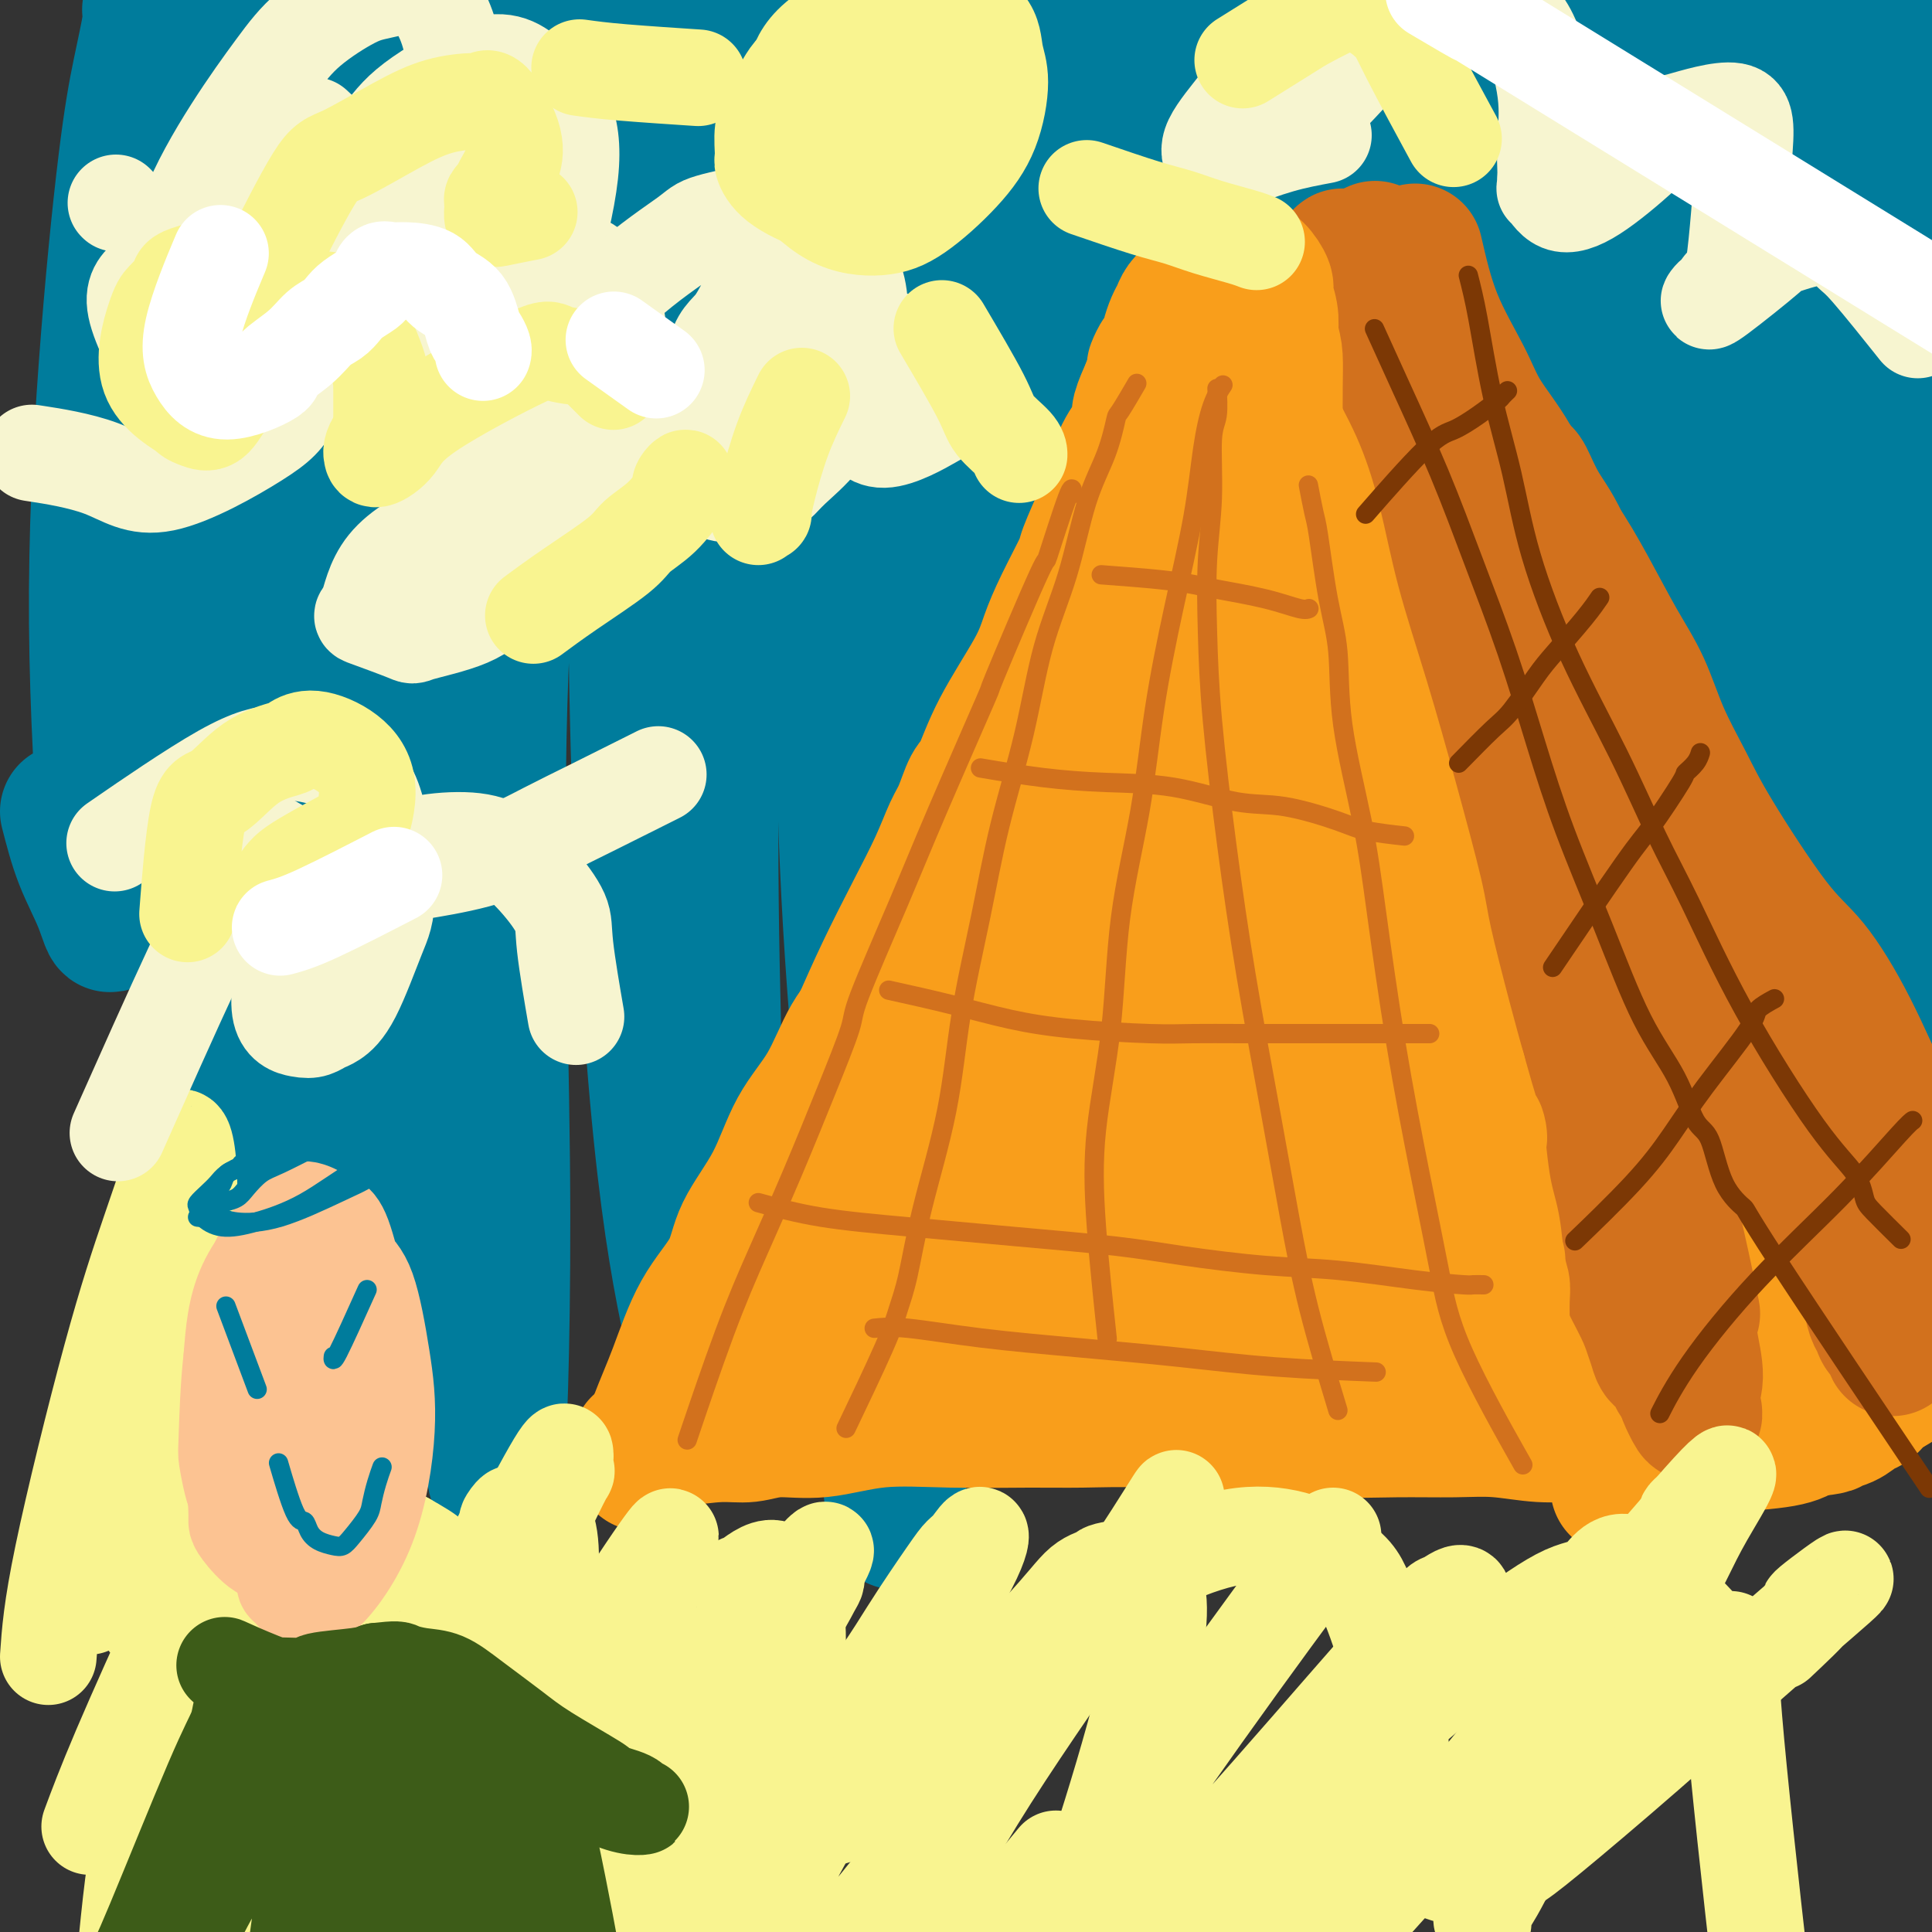 <svg viewBox='0 0 400 400' version='1.1' xmlns='http://www.w3.org/2000/svg' xmlns:xlink='http://www.w3.org/1999/xlink'><rect x="0" y="0" width="400" height="400" fill="#333333" stroke="none"/><g fill='none' stroke='#007C9C' stroke-width='28' stroke-linecap='round' stroke-linejoin='round'><path d='M14,168c0.875,3.404 1.750,6.808 3,10c1.250,3.192 2.876,6.172 4,9c1.124,2.828 1.745,5.502 2,4c0.255,-1.502 0.144,-7.182 0,-9c-0.144,-1.818 -0.320,0.227 -1,-8c-0.680,-8.227 -1.863,-26.725 -2,-45c-0.137,-18.275 0.772,-36.327 2,-53c1.228,-16.673 2.773,-31.968 4,-42c1.227,-10.032 2.134,-14.800 3,-19c0.866,-4.200 1.691,-7.833 2,-10c0.309,-2.167 0.102,-2.869 0,-3c-0.102,-0.131 -0.101,0.308 1,-1c1.101,-1.308 3.300,-4.361 5,-3c1.700,1.361 2.900,7.138 4,18c1.100,10.862 2.099,26.809 3,44c0.901,17.191 1.705,35.625 2,47c0.295,11.375 0.080,15.692 0,19c-0.080,3.308 -0.024,5.609 0,7c0.024,1.391 0.018,1.874 0,2c-0.018,0.126 -0.046,-0.106 0,1c0.046,1.106 0.167,3.548 0,1c-0.167,-2.548 -0.623,-10.088 -1,-22c-0.377,-11.912 -0.676,-28.195 0,-48c0.676,-19.805 2.329,-43.130 4,-60c1.671,-16.870 3.362,-27.283 4,-32c0.638,-4.717 0.223,-3.736 0,-4c-0.223,-0.264 -0.256,-1.772 0,-3c0.256,-1.228 0.800,-2.177 0,3c-0.800,5.177 -2.943,16.479 -5,36c-2.057,19.521 -4.029,47.260 -6,75'/><path d='M42,82c-1.054,35.131 1.811,65.960 4,90c2.189,24.040 3.701,41.291 5,53c1.299,11.709 2.385,17.875 3,21c0.615,3.125 0.758,3.207 2,9c1.242,5.793 3.584,17.297 3,1c-0.584,-16.297 -4.095,-60.394 -6,-83c-1.905,-22.606 -2.205,-23.721 -1,-46c1.205,-22.279 3.916,-65.721 7,-94c3.084,-28.279 6.542,-41.394 9,-51c2.458,-9.606 3.917,-15.703 5,-20c1.083,-4.297 1.789,-6.792 2,-8c0.211,-1.208 -0.075,-1.127 1,-2c1.075,-0.873 3.509,-2.698 4,4c0.491,6.698 -0.963,21.919 -3,44c-2.037,22.081 -4.657,51.020 -6,83c-1.343,31.980 -1.410,67.000 -1,93c0.410,26.000 1.295,42.981 2,55c0.705,12.019 1.229,19.075 2,24c0.771,4.925 1.787,7.717 2,9c0.213,1.283 -0.378,1.055 0,2c0.378,0.945 1.725,3.061 2,-4c0.275,-7.061 -0.521,-23.299 -1,-48c-0.479,-24.701 -0.640,-57.864 2,-92c2.640,-34.136 8.080,-69.246 12,-93c3.920,-23.754 6.319,-36.151 8,-45c1.681,-8.849 2.644,-14.150 3,-17c0.356,-2.850 0.106,-3.248 0,-4c-0.106,-0.752 -0.067,-1.856 0,-2c0.067,-0.144 0.162,0.673 -1,12c-1.162,11.327 -3.581,33.163 -6,55'/><path d='M95,28c-2.446,27.205 -5.060,62.716 -5,101c0.060,38.284 2.793,79.341 5,107c2.207,27.659 3.889,41.921 5,50c1.111,8.079 1.651,9.976 2,14c0.349,4.024 0.505,10.174 1,2c0.495,-8.174 1.328,-30.672 1,-62c-0.328,-31.328 -1.817,-71.484 0,-108c1.817,-36.516 6.940,-69.390 11,-96c4.060,-26.610 7.056,-46.956 10,-61c2.944,-14.044 5.835,-21.784 8,-27c2.165,-5.216 3.604,-7.906 4,-9c0.396,-1.094 -0.251,-0.592 1,-1c1.251,-0.408 4.402,-1.727 5,6c0.598,7.727 -1.355,24.499 -4,50c-2.645,25.501 -5.981,59.729 -7,97c-1.019,37.271 0.277,77.583 2,107c1.723,29.417 3.871,47.939 6,61c2.129,13.061 4.239,20.663 5,25c0.761,4.337 0.171,5.410 0,6c-0.171,0.590 0.075,0.698 1,1c0.925,0.302 2.528,0.800 3,-9c0.472,-9.800 -0.188,-29.897 -1,-59c-0.812,-29.103 -1.776,-67.212 1,-106c2.776,-38.788 9.291,-78.254 15,-106c5.709,-27.746 10.610,-43.773 14,-54c3.390,-10.227 5.267,-14.655 6,-17c0.733,-2.345 0.320,-2.608 1,-4c0.680,-1.392 2.452,-3.913 3,-1c0.548,2.913 -0.129,11.261 -2,31c-1.871,19.739 -4.935,50.870 -8,82'/><path d='M178,48c-2.563,39.657 -3.972,82.300 -3,118c0.972,35.700 4.324,64.456 6,84c1.676,19.544 1.674,29.875 2,38c0.326,8.125 0.978,14.042 1,14c0.022,-0.042 -0.587,-6.044 0,1c0.587,7.044 2.369,27.134 2,-8c-0.369,-35.134 -2.891,-125.494 -2,-179c0.891,-53.506 5.194,-70.160 10,-89c4.806,-18.840 10.115,-39.868 14,-53c3.885,-13.132 6.346,-18.370 8,-22c1.654,-3.630 2.500,-5.654 3,-7c0.500,-1.346 0.655,-2.015 2,-2c1.345,0.015 3.880,0.713 4,10c0.120,9.287 -2.175,27.162 -4,54c-1.825,26.838 -3.181,62.639 -2,101c1.181,38.361 4.897,79.281 8,107c3.103,27.719 5.591,42.237 7,52c1.409,9.763 1.740,14.771 2,17c0.260,2.229 0.451,1.678 1,3c0.549,1.322 1.457,4.517 2,2c0.543,-2.517 0.723,-10.747 -1,-29c-1.723,-18.253 -5.347,-46.531 -7,-81c-1.653,-34.469 -1.335,-75.131 0,-104c1.335,-28.869 3.685,-45.945 7,-63c3.315,-17.055 7.594,-34.090 11,-45c3.406,-10.910 5.940,-15.694 7,-18c1.060,-2.306 0.645,-2.134 1,-3c0.355,-0.866 1.480,-2.772 3,-2c1.520,0.772 3.434,4.220 3,18c-0.434,13.780 -3.217,37.890 -6,62'/><path d='M257,24c-1.506,27.133 -2.271,63.967 -2,95c0.271,31.033 1.576,56.265 3,79c1.424,22.735 2.965,42.972 4,55c1.035,12.028 1.562,15.845 2,19c0.438,3.155 0.786,5.647 1,6c0.214,0.353 0.294,-1.434 0,1c-0.294,2.434 -0.963,9.089 -3,-18c-2.037,-27.089 -5.441,-87.923 -7,-118c-1.559,-30.077 -1.274,-29.397 3,-51c4.274,-21.603 12.536,-65.488 19,-93c6.464,-27.512 11.131,-38.649 14,-46c2.869,-7.351 3.940,-10.914 4,-13c0.060,-2.086 -0.892,-2.694 1,-2c1.892,0.694 6.626,2.689 8,15c1.374,12.311 -0.612,34.938 -2,66c-1.388,31.062 -2.176,70.560 -2,99c0.176,28.440 1.317,45.824 3,65c1.683,19.176 3.909,40.144 5,53c1.091,12.856 1.046,17.599 1,20c-0.046,2.401 -0.092,2.460 0,3c0.092,0.540 0.322,1.561 0,1c-0.322,-0.561 -1.195,-2.702 -3,-14c-1.805,-11.298 -4.542,-31.752 -6,-59c-1.458,-27.248 -1.636,-61.290 2,-96c3.636,-34.710 11.086,-70.087 16,-92c4.914,-21.913 7.292,-30.362 9,-36c1.708,-5.638 2.748,-8.464 3,-10c0.252,-1.536 -0.283,-1.783 1,-2c1.283,-0.217 4.384,-0.405 5,9c0.616,9.405 -1.253,28.401 -2,54c-0.747,25.599 -0.374,57.799 0,90'/><path d='M334,104c0.094,33.034 1.327,43.618 3,57c1.673,13.382 3.784,29.562 5,39c1.216,9.438 1.536,12.134 2,14c0.464,1.866 1.071,2.901 1,4c-0.071,1.099 -0.821,2.261 0,2c0.821,-0.261 3.214,-1.944 4,-5c0.786,-3.056 -0.035,-7.486 0,-42c0.035,-34.514 0.926,-99.112 2,-129c1.074,-29.888 2.329,-25.067 4,-31c1.671,-5.933 3.757,-22.620 5,-31c1.243,-8.380 1.643,-8.453 2,-9c0.357,-0.547 0.670,-1.568 1,-3c0.330,-1.432 0.678,-3.277 2,-3c1.322,0.277 3.617,2.674 4,12c0.383,9.326 -1.147,25.581 -1,49c0.147,23.419 1.972,54.003 5,80c3.028,25.997 7.260,47.407 10,61c2.740,13.593 3.989,19.368 5,23c1.011,3.632 1.784,5.119 2,6c0.216,0.881 -0.126,1.154 0,1c0.126,-0.154 0.721,-0.735 1,-1c0.279,-0.265 0.243,-0.213 -1,-7c-1.243,-6.787 -3.694,-20.412 -7,-40c-3.306,-19.588 -7.468,-45.140 -9,-70c-1.532,-24.860 -0.433,-49.029 1,-66c1.433,-16.971 3.202,-26.743 5,-34c1.798,-7.257 3.625,-12.000 4,-14c0.375,-2.000 -0.704,-1.258 0,-2c0.704,-0.742 3.189,-2.969 5,-3c1.811,-0.031 2.946,2.134 3,13c0.054,10.866 -0.973,30.433 -2,50'/><path d='M390,25c-0.806,22.453 -1.822,53.585 -2,80c-0.178,26.415 0.482,48.112 1,62c0.518,13.888 0.896,19.967 1,26c0.104,6.033 -0.065,12.019 0,14c0.065,1.981 0.364,-0.044 -1,1c-1.364,1.044 -4.393,5.159 -7,2c-2.607,-3.159 -4.794,-13.590 -8,-30c-3.206,-16.410 -7.432,-38.800 -9,-65c-1.568,-26.200 -0.479,-56.212 1,-80c1.479,-23.788 3.348,-41.352 4,-49c0.652,-7.648 0.086,-5.381 0,-5c-0.086,0.381 0.307,-1.124 -1,-3c-1.307,-1.876 -4.316,-4.122 -9,0c-4.684,4.122 -11.043,14.612 -20,33c-8.957,18.388 -20.510,44.674 -30,75c-9.490,30.326 -16.916,64.693 -23,89c-6.084,24.307 -10.824,38.553 -14,48c-3.176,9.447 -4.786,14.095 -6,17c-1.214,2.905 -2.032,4.069 -3,5c-0.968,0.931 -2.086,1.631 -5,1c-2.914,-0.631 -7.625,-2.593 -12,-13c-4.375,-10.407 -8.414,-29.258 -11,-54c-2.586,-24.742 -3.719,-55.374 -3,-83c0.719,-27.626 3.290,-52.248 5,-67c1.710,-14.752 2.558,-19.636 3,-24c0.442,-4.364 0.478,-8.208 0,-10c-0.478,-1.792 -1.468,-1.532 -2,-3c-0.532,-1.468 -0.605,-4.664 -3,-4c-2.395,0.664 -7.113,5.190 -12,19c-4.887,13.810 -9.944,36.905 -15,60'/><path d='M209,67c-4.255,25.985 -7.392,60.947 -8,92c-0.608,31.053 1.312,58.196 2,75c0.688,16.804 0.145,23.268 0,29c-0.145,5.732 0.108,10.732 0,11c-0.108,0.268 -0.577,-4.196 0,2c0.577,6.196 2.200,23.053 0,2c-2.200,-21.053 -8.221,-80.014 -10,-123c-1.779,-42.986 0.685,-69.995 3,-92c2.315,-22.005 4.480,-39.004 6,-50c1.520,-10.996 2.395,-15.989 3,-19c0.605,-3.011 0.942,-4.042 1,-5c0.058,-0.958 -0.162,-1.844 0,-3c0.162,-1.156 0.705,-2.583 0,4c-0.705,6.583 -2.657,21.176 -4,44c-1.343,22.824 -2.078,53.881 -1,82c1.078,28.119 3.968,53.301 7,72c3.032,18.699 6.205,30.914 8,39c1.795,8.086 2.212,12.042 3,14c0.788,1.958 1.946,1.919 2,2c0.054,0.081 -0.997,0.282 1,1c1.997,0.718 7.044,1.953 10,-4c2.956,-5.953 3.823,-19.093 4,-40c0.177,-20.907 -0.336,-49.582 2,-84c2.336,-34.418 7.520,-74.579 11,-99c3.480,-24.421 5.258,-33.100 7,-39c1.742,-5.900 3.450,-9.020 4,-11c0.550,-1.980 -0.059,-2.819 1,-3c1.059,-0.181 3.785,0.298 4,12c0.215,11.702 -2.081,34.629 -4,64c-1.919,29.371 -3.459,65.185 -5,101'/><path d='M256,141c-1.165,37.788 0.424,49.758 2,66c1.576,16.242 3.140,36.755 4,47c0.860,10.245 1.016,10.221 1,11c-0.016,0.779 -0.203,2.360 1,2c1.203,-0.360 3.798,-2.661 5,-8c1.202,-5.339 1.012,-13.715 4,-53c2.988,-39.285 9.153,-109.478 12,-139c2.847,-29.522 2.374,-18.375 4,-25c1.626,-6.625 5.350,-31.024 7,-42c1.650,-10.976 1.227,-8.528 1,-8c-0.227,0.528 -0.259,-0.862 0,-3c0.259,-2.138 0.809,-5.022 0,-2c-0.809,3.022 -2.975,11.952 -6,27c-3.025,15.048 -6.907,36.215 -9,63c-2.093,26.785 -2.397,59.187 -2,83c0.397,23.813 1.495,39.038 3,49c1.505,9.962 3.418,14.661 5,18c1.582,3.339 2.834,5.316 3,6c0.166,0.684 -0.752,0.073 1,1c1.752,0.927 6.176,3.392 9,-2c2.824,-5.392 4.049,-18.640 5,-39c0.951,-20.360 1.628,-47.832 2,-75c0.372,-27.168 0.438,-54.033 1,-71c0.562,-16.967 1.619,-24.036 2,-29c0.381,-4.964 0.087,-7.822 0,-9c-0.087,-1.178 0.032,-0.677 0,-2c-0.032,-1.323 -0.216,-4.471 -1,1c-0.784,5.471 -2.169,19.559 -3,41c-0.831,21.441 -1.108,50.234 -1,77c0.108,26.766 0.602,51.505 1,67c0.398,15.495 0.699,21.748 1,28'/><path d='M308,221c0.400,28.857 0.902,15.000 1,10c0.098,-5.000 -0.206,-1.144 0,2c0.206,3.144 0.923,5.575 1,4c0.077,-1.575 -0.487,-7.156 -1,-20c-0.513,-12.844 -0.973,-32.953 0,-57c0.973,-24.047 3.381,-52.034 6,-70c2.619,-17.966 5.448,-25.913 7,-30c1.552,-4.087 1.826,-4.315 2,-5c0.174,-0.685 0.248,-1.828 2,-1c1.752,0.828 5.181,3.626 7,13c1.819,9.374 2.029,25.324 3,45c0.971,19.676 2.702,43.078 5,61c2.298,17.922 5.164,30.365 7,39c1.836,8.635 2.641,13.464 3,16c0.359,2.536 0.272,2.780 0,3c-0.272,0.220 -0.728,0.416 -1,1c-0.272,0.584 -0.360,1.557 -2,-6c-1.640,-7.557 -4.831,-23.644 -6,-33c-1.169,-9.356 -0.315,-11.980 0,-14c0.315,-2.020 0.090,-3.434 0,-4c-0.090,-0.566 -0.045,-0.283 0,0'/></g>
<g fill='none' stroke='#F99E1B' stroke-width='12' stroke-linecap='round' stroke-linejoin='round'><path d='M127,299c2.873,-5.853 5.746,-11.705 8,-16c2.254,-4.295 3.888,-7.032 5,-9c1.112,-1.968 1.702,-3.168 3,-6c1.298,-2.832 3.304,-7.296 5,-11c1.696,-3.704 3.080,-6.648 5,-10c1.920,-3.352 4.374,-7.111 6,-10c1.626,-2.889 2.424,-4.906 4,-8c1.576,-3.094 3.929,-7.264 6,-11c2.071,-3.736 3.861,-7.037 6,-10c2.139,-2.963 4.627,-5.589 7,-9c2.373,-3.411 4.630,-7.608 7,-11c2.370,-3.392 4.852,-5.981 7,-9c2.148,-3.019 3.963,-6.469 6,-10c2.037,-3.531 4.298,-7.145 6,-10c1.702,-2.855 2.847,-4.953 4,-7c1.153,-2.047 2.316,-4.043 4,-7c1.684,-2.957 3.891,-6.875 5,-9c1.109,-2.125 1.119,-2.458 2,-4c0.881,-1.542 2.631,-4.292 4,-7c1.369,-2.708 2.356,-5.372 3,-7c0.644,-1.628 0.946,-2.220 2,-4c1.054,-1.780 2.861,-4.748 4,-7c1.139,-2.252 1.611,-3.786 2,-5c0.389,-1.214 0.694,-2.107 1,-3'/><path d='M239,99c5.153,-9.726 2.537,-4.040 2,-3c-0.537,1.040 1.005,-2.564 2,-5c0.995,-2.436 1.443,-3.703 2,-5c0.557,-1.297 1.224,-2.626 2,-4c0.776,-1.374 1.661,-2.795 2,-4c0.339,-1.205 0.131,-2.195 1,-4c0.869,-1.805 2.814,-4.424 4,-6c1.186,-1.576 1.613,-2.110 2,-3c0.387,-0.890 0.734,-2.136 1,-3c0.266,-0.864 0.453,-1.345 1,-2c0.547,-0.655 1.456,-1.485 2,-2c0.544,-0.515 0.723,-0.716 1,-1c0.277,-0.284 0.652,-0.649 1,-1c0.348,-0.351 0.671,-0.686 1,-1c0.329,-0.314 0.666,-0.606 1,-1c0.334,-0.394 0.665,-0.889 1,-1c0.335,-0.111 0.672,0.163 1,0c0.328,-0.163 0.645,-0.763 1,-1c0.355,-0.237 0.747,-0.110 2,0c1.253,0.110 3.369,0.202 6,1c2.631,0.798 5.779,2.300 7,3c1.221,0.700 0.514,0.597 2,2c1.486,1.403 5.165,4.311 7,6c1.835,1.689 1.827,2.158 2,3c0.173,0.842 0.527,2.057 2,4c1.473,1.943 4.065,4.614 6,7c1.935,2.386 3.213,4.489 4,6c0.787,1.511 1.082,2.432 2,4c0.918,1.568 2.459,3.784 4,6'/><path d='M311,94c4.028,6.010 4.098,6.035 5,7c0.902,0.965 2.637,2.870 4,5c1.363,2.130 2.355,4.487 3,6c0.645,1.513 0.943,2.184 2,4c1.057,1.816 2.872,4.777 4,7c1.128,2.223 1.568,3.706 3,6c1.432,2.294 3.857,5.398 5,7c1.143,1.602 1.005,1.703 2,3c0.995,1.297 3.122,3.789 4,5c0.878,1.211 0.505,1.141 1,2c0.495,0.859 1.857,2.649 3,5c1.143,2.351 2.067,5.265 3,7c0.933,1.735 1.875,2.290 3,4c1.125,1.710 2.433,4.575 3,6c0.567,1.425 0.394,1.412 1,3c0.606,1.588 1.991,4.778 3,7c1.009,2.222 1.643,3.474 3,6c1.357,2.526 3.437,6.324 5,9c1.563,2.676 2.610,4.231 3,5c0.390,0.769 0.123,0.754 1,2c0.877,1.246 2.897,3.754 5,6c2.103,2.246 4.289,4.229 5,5c0.711,0.771 -0.055,0.330 1,2c1.055,1.670 3.929,5.450 5,7c1.071,1.550 0.339,0.869 1,2c0.661,1.131 2.717,4.074 4,7c1.283,2.926 1.795,5.836 2,7c0.205,1.164 0.102,0.582 0,0'/></g>
<g fill='none' stroke='#F99E1B' stroke-width='28' stroke-linecap='round' stroke-linejoin='round'><path d='M133,303c0.922,-2.975 1.843,-5.951 3,-9c1.157,-3.049 2.549,-6.173 4,-10c1.451,-3.827 2.959,-8.359 5,-12c2.041,-3.641 4.614,-6.391 6,-9c1.386,-2.609 1.583,-5.078 3,-8c1.417,-2.922 4.052,-6.298 6,-10c1.948,-3.702 3.209,-7.730 5,-11c1.791,-3.270 4.113,-5.783 6,-9c1.887,-3.217 3.340,-7.140 5,-10c1.660,-2.860 3.529,-4.658 5,-7c1.471,-2.342 2.545,-5.228 4,-8c1.455,-2.772 3.292,-5.429 5,-8c1.708,-2.571 3.289,-5.056 5,-8c1.711,-2.944 3.553,-6.347 5,-9c1.447,-2.653 2.501,-4.555 4,-7c1.499,-2.445 3.445,-5.431 5,-8c1.555,-2.569 2.720,-4.721 4,-7c1.280,-2.279 2.676,-4.686 4,-7c1.324,-2.314 2.576,-4.536 4,-7c1.424,-2.464 3.018,-5.170 4,-7c0.982,-1.830 1.350,-2.785 2,-4c0.650,-1.215 1.580,-2.690 3,-5c1.420,-2.310 3.329,-5.454 4,-7c0.671,-1.546 0.104,-1.493 1,-3c0.896,-1.507 3.256,-4.573 5,-7c1.744,-2.427 2.872,-4.213 4,-6'/><path d='M244,100c12.659,-21.525 4.807,-8.338 2,-4c-2.807,4.338 -0.568,-0.172 1,-3c1.568,-2.828 2.466,-3.974 3,-5c0.534,-1.026 0.702,-1.930 1,-3c0.298,-1.070 0.724,-2.304 1,-3c0.276,-0.696 0.403,-0.855 1,-2c0.597,-1.145 1.664,-3.276 2,-4c0.336,-0.724 -0.060,-0.039 0,0c0.060,0.039 0.575,-0.566 1,-1c0.425,-0.434 0.759,-0.697 1,-1c0.241,-0.303 0.389,-0.644 1,-1c0.611,-0.356 1.683,-0.725 2,-1c0.317,-0.275 -0.122,-0.456 0,-1c0.122,-0.544 0.806,-1.452 1,-2c0.194,-0.548 -0.103,-0.737 0,-1c0.103,-0.263 0.605,-0.599 1,-1c0.395,-0.401 0.683,-0.868 1,-1c0.317,-0.132 0.665,0.070 1,0c0.335,-0.070 0.658,-0.411 1,-1c0.342,-0.589 0.703,-1.425 1,-2c0.297,-0.575 0.529,-0.889 1,-1c0.471,-0.111 1.180,-0.021 2,0c0.820,0.021 1.749,-0.029 3,0c1.251,0.029 2.822,0.137 4,0c1.178,-0.137 1.963,-0.517 3,0c1.037,0.517 2.328,1.933 4,3c1.672,1.067 3.727,1.786 5,3c1.273,1.214 1.764,2.923 3,5c1.236,2.077 3.217,4.521 5,7c1.783,2.479 3.366,4.994 5,8c1.634,3.006 3.317,6.503 5,10'/><path d='M306,98c3.532,6.437 3.363,7.531 4,10c0.637,2.469 2.081,6.314 4,11c1.919,4.686 4.315,10.213 6,14c1.685,3.787 2.661,5.835 4,8c1.339,2.165 3.043,4.447 5,8c1.957,3.553 4.169,8.377 5,10c0.831,1.623 0.283,0.045 1,1c0.717,0.955 2.700,4.444 4,7c1.300,2.556 1.917,4.179 3,6c1.083,1.821 2.633,3.841 4,6c1.367,2.159 2.552,4.457 4,7c1.448,2.543 3.159,5.330 4,7c0.841,1.670 0.811,2.221 2,4c1.189,1.779 3.598,4.786 6,8c2.402,3.214 4.796,6.636 7,10c2.204,3.364 4.219,6.671 5,8c0.781,1.329 0.327,0.679 1,2c0.673,1.321 2.471,4.614 4,7c1.529,2.386 2.788,3.867 4,6c1.212,2.133 2.377,4.920 3,6c0.623,1.080 0.706,0.453 1,2c0.294,1.547 0.800,5.267 1,7c0.200,1.733 0.094,1.479 0,2c-0.094,0.521 -0.176,1.816 0,3c0.176,1.184 0.610,2.256 1,3c0.390,0.744 0.734,1.159 1,2c0.266,0.841 0.452,2.109 1,3c0.548,0.891 1.456,1.404 2,2c0.544,0.596 0.723,1.276 1,2c0.277,0.724 0.650,1.493 1,2c0.350,0.507 0.675,0.754 1,1'/><path d='M396,273c2.012,5.643 0.542,2.250 0,1c-0.542,-1.250 -0.155,-0.357 0,0c0.155,0.357 0.077,0.179 0,0'/><path d='M133,299c-0.559,0.080 -1.118,0.161 0,0c1.118,-0.161 3.914,-0.563 7,-1c3.086,-0.437 6.461,-0.909 9,-1c2.539,-0.091 4.243,0.200 6,0c1.757,-0.200 3.569,-0.891 6,-1c2.431,-0.109 5.481,0.363 9,0c3.519,-0.363 7.508,-1.563 12,-2c4.492,-0.437 9.488,-0.113 15,0c5.512,0.113 11.540,0.015 16,0c4.460,-0.015 7.352,0.052 11,0c3.648,-0.052 8.052,-0.224 13,0c4.948,0.224 10.438,0.845 15,1c4.562,0.155 8.194,-0.156 12,0c3.806,0.156 7.786,0.778 12,1c4.214,0.222 8.663,0.045 13,0c4.337,-0.045 8.564,0.043 12,0c3.436,-0.043 6.081,-0.218 9,0c2.919,0.218 6.110,0.829 9,1c2.890,0.171 5.477,-0.098 8,0c2.523,0.098 4.983,0.563 7,1c2.017,0.437 3.593,0.847 5,1c1.407,0.153 2.645,0.049 5,0c2.355,-0.049 5.827,-0.044 8,0c2.173,0.044 3.047,0.127 6,0c2.953,-0.127 7.987,-0.465 11,-1c3.013,-0.535 4.007,-1.268 5,-2'/><path d='M374,296c6.406,-0.660 4.922,-0.809 5,-1c0.078,-0.191 1.717,-0.423 3,-1c1.283,-0.577 2.211,-1.500 3,-2c0.789,-0.500 1.438,-0.577 2,-1c0.562,-0.423 1.036,-1.191 2,-2c0.964,-0.809 2.418,-1.660 3,-2c0.582,-0.340 0.291,-0.170 0,0'/><path d='M271,69c0.140,-1.772 0.280,-3.545 0,0c-0.280,3.545 -0.981,12.407 -1,18c-0.019,5.593 0.644,7.917 2,12c1.356,4.083 3.406,9.924 5,15c1.594,5.076 2.733,9.385 4,14c1.267,4.615 2.663,9.534 4,15c1.337,5.466 2.615,11.479 4,17c1.385,5.521 2.878,10.551 4,15c1.122,4.449 1.873,8.318 3,13c1.127,4.682 2.631,10.176 4,15c1.369,4.824 2.605,8.976 4,14c1.395,5.024 2.950,10.918 4,15c1.050,4.082 1.597,6.352 3,10c1.403,3.648 3.664,8.675 6,14c2.336,5.325 4.748,10.947 6,14c1.252,3.053 1.343,3.535 2,5c0.657,1.465 1.878,3.912 3,7c1.122,3.088 2.143,6.818 3,9c0.857,2.182 1.550,2.816 2,4c0.450,1.184 0.656,2.919 1,4c0.344,1.081 0.824,1.509 1,2c0.176,0.491 0.047,1.046 0,2c-0.047,0.954 -0.013,2.307 0,3c0.013,0.693 0.003,0.725 0,1c-0.003,0.275 -0.001,0.793 0,1c0.001,0.207 0.000,0.104 0,0'/><path d='M284,69c-0.149,2.796 -0.298,5.592 0,10c0.298,4.408 1.042,10.429 2,17c0.958,6.571 2.129,13.693 4,21c1.871,7.307 4.443,14.798 7,23c2.557,8.202 5.098,17.114 9,27c3.902,9.886 9.165,20.745 12,27c2.835,6.255 3.241,7.907 5,12c1.759,4.093 4.870,10.627 8,17c3.130,6.373 6.277,12.586 8,16c1.723,3.414 2.020,4.031 3,6c0.980,1.969 2.641,5.291 4,8c1.359,2.709 2.417,4.806 3,6c0.583,1.194 0.693,1.487 1,2c0.307,0.513 0.812,1.248 1,2c0.188,0.752 0.060,1.521 0,2c-0.060,0.479 -0.053,0.668 0,1c0.053,0.332 0.151,0.807 0,1c-0.151,0.193 -0.552,0.103 -2,-2c-1.448,-2.103 -3.944,-6.219 -7,-12c-3.056,-5.781 -6.674,-13.229 -11,-23c-4.326,-9.771 -9.362,-21.867 -14,-35c-4.638,-13.133 -8.879,-27.305 -13,-40c-4.121,-12.695 -8.124,-23.913 -11,-32c-2.876,-8.087 -4.627,-13.043 -6,-17c-1.373,-3.957 -2.368,-6.916 -3,-9c-0.632,-2.084 -0.901,-3.292 -1,-5c-0.099,-1.708 -0.028,-3.917 0,-5c0.028,-1.083 0.014,-1.042 0,-1'/><path d='M283,86c-4.691,-16.973 0.581,-4.906 5,4c4.419,8.906 7.984,14.649 12,24c4.016,9.351 8.484,22.308 13,34c4.516,11.692 9.080,22.118 14,33c4.920,10.882 10.198,22.218 14,31c3.802,8.782 6.130,15.008 11,28c4.870,12.992 12.284,32.749 15,41c2.716,8.251 0.735,4.995 0,4c-0.735,-0.995 -0.224,0.271 0,1c0.224,0.729 0.162,0.920 0,1c-0.162,0.080 -0.423,0.049 -1,-1c-0.577,-1.049 -1.469,-3.117 -3,-8c-1.531,-4.883 -3.699,-12.582 -7,-22c-3.301,-9.418 -7.735,-20.557 -12,-32c-4.265,-11.443 -8.362,-23.192 -11,-31c-2.638,-7.808 -3.817,-11.676 -5,-16c-1.183,-4.324 -2.370,-9.106 -3,-12c-0.630,-2.894 -0.702,-3.902 -1,-5c-0.298,-1.098 -0.822,-2.287 -1,-3c-0.178,-0.713 -0.011,-0.949 0,-2c0.011,-1.051 -0.136,-2.915 1,-2c1.136,0.915 3.553,4.610 7,12c3.447,7.390 7.922,18.475 11,26c3.078,7.525 4.757,11.489 7,17c2.243,5.511 5.049,12.568 8,19c2.951,6.432 6.048,12.237 9,18c2.952,5.763 5.760,11.483 7,14c1.240,2.517 0.911,1.832 1,2c0.089,0.168 0.597,1.191 1,2c0.403,0.809 0.702,1.405 1,2'/><path d='M376,265c8.050,17.507 2.175,5.276 0,1c-2.175,-4.276 -0.649,-0.596 0,1c0.649,1.596 0.422,1.109 0,1c-0.422,-0.109 -1.038,0.160 -1,0c0.038,-0.160 0.730,-0.750 0,0c-0.730,0.750 -2.882,2.841 -5,4c-2.118,1.159 -4.203,1.385 -6,2c-1.797,0.615 -3.308,1.618 -5,3c-1.692,1.382 -3.567,3.144 -5,4c-1.433,0.856 -2.424,0.807 -3,1c-0.576,0.193 -0.736,0.627 -1,1c-0.264,0.373 -0.633,0.683 -1,1c-0.367,0.317 -0.732,0.639 -1,1c-0.268,0.361 -0.439,0.761 0,1c0.439,0.239 1.487,0.318 3,-1c1.513,-1.318 3.491,-4.034 6,-7c2.509,-2.966 5.548,-6.184 9,-11c3.452,-4.816 7.316,-11.232 9,-14c1.684,-2.768 1.189,-1.888 1,-2c-0.189,-0.112 -0.071,-1.215 0,-2c0.071,-0.785 0.097,-1.252 0,-2c-0.097,-0.748 -0.316,-1.777 -2,-1c-1.684,0.777 -4.833,3.360 -8,7c-3.167,3.640 -6.351,8.338 -8,11c-1.649,2.662 -1.762,3.288 -2,4c-0.238,0.712 -0.600,1.510 -1,2c-0.400,0.490 -0.839,0.670 -1,1c-0.161,0.330 -0.046,0.808 0,1c0.046,0.192 0.023,0.096 0,0'/><path d='M149,289c2.235,-5.335 4.469,-10.670 6,-15c1.531,-4.330 2.358,-7.655 4,-11c1.642,-3.345 4.097,-6.711 6,-10c1.903,-3.289 3.252,-6.501 5,-10c1.748,-3.499 3.895,-7.286 6,-11c2.105,-3.714 4.168,-7.355 6,-11c1.832,-3.645 3.433,-7.293 5,-11c1.567,-3.707 3.100,-7.471 5,-11c1.900,-3.529 4.165,-6.822 6,-10c1.835,-3.178 3.238,-6.242 5,-9c1.762,-2.758 3.882,-5.212 5,-7c1.118,-1.788 1.235,-2.911 2,-4c0.765,-1.089 2.177,-2.145 3,-3c0.823,-0.855 1.056,-1.509 2,-3c0.944,-1.491 2.598,-3.817 4,-6c1.402,-2.183 2.551,-4.221 4,-6c1.449,-1.779 3.197,-3.297 5,-6c1.803,-2.703 3.662,-6.591 5,-9c1.338,-2.409 2.156,-3.340 3,-5c0.844,-1.660 1.713,-4.051 2,-5c0.287,-0.949 -0.008,-0.458 0,-1c0.008,-0.542 0.318,-2.118 1,-3c0.682,-0.882 1.735,-1.071 3,-3c1.265,-1.929 2.741,-5.600 3,-7c0.259,-1.400 -0.700,-0.531 0,-2c0.700,-1.469 3.057,-5.277 4,-7c0.943,-1.723 0.471,-1.362 0,-1'/><path d='M249,102c3.709,-7.300 2.482,-4.050 2,-3c-0.482,1.050 -0.220,-0.101 0,-1c0.220,-0.899 0.399,-1.548 1,-2c0.601,-0.452 1.625,-0.709 2,-1c0.375,-0.291 0.101,-0.617 0,-1c-0.101,-0.383 -0.029,-0.824 0,-1c0.029,-0.176 0.014,-0.088 0,0'/></g>
<g fill='none' stroke='#D2711D' stroke-width='28' stroke-linecap='round' stroke-linejoin='round'><path d='M266,59c-0.473,-1.419 -0.946,-2.839 0,0c0.946,2.839 3.312,9.935 5,15c1.688,5.065 2.699,8.098 4,12c1.301,3.902 2.892,8.672 4,12c1.108,3.328 1.734,5.213 3,9c1.266,3.787 3.174,9.475 5,15c1.826,5.525 3.571,10.886 5,16c1.429,5.114 2.543,9.983 4,15c1.457,5.017 3.257,10.184 5,15c1.743,4.816 3.431,9.281 5,14c1.569,4.719 3.021,9.693 5,15c1.979,5.307 4.487,10.949 6,15c1.513,4.051 2.031,6.513 3,10c0.969,3.487 2.388,8.000 4,12c1.612,4.000 3.416,7.487 5,11c1.584,3.513 2.950,7.052 4,10c1.050,2.948 1.786,5.305 3,8c1.214,2.695 2.906,5.728 4,8c1.094,2.272 1.588,3.782 2,5c0.412,1.218 0.740,2.143 1,3c0.260,0.857 0.452,1.644 1,2c0.548,0.356 1.454,0.280 2,1c0.546,0.720 0.734,2.234 1,3c0.266,0.766 0.610,0.783 1,1c0.390,0.217 0.826,0.633 1,1c0.174,0.367 0.087,0.683 0,1'/><path d='M349,288c3.801,8.591 0.805,3.067 0,1c-0.805,-2.067 0.582,-0.679 1,0c0.418,0.679 -0.134,0.649 0,0c0.134,-0.649 0.952,-1.916 1,-4c0.048,-2.084 -0.675,-4.986 -1,-7c-0.325,-2.014 -0.252,-3.139 -3,-12c-2.748,-8.861 -8.318,-25.459 -11,-34c-2.682,-8.541 -2.475,-9.027 -3,-11c-0.525,-1.973 -1.783,-5.434 -4,-11c-2.217,-5.566 -5.394,-13.238 -8,-21c-2.606,-7.762 -4.641,-15.612 -6,-21c-1.359,-5.388 -2.042,-8.312 -3,-12c-0.958,-3.688 -2.192,-8.141 -3,-12c-0.808,-3.859 -1.189,-7.126 -2,-11c-0.811,-3.874 -2.051,-8.356 -3,-12c-0.949,-3.644 -1.608,-6.452 -3,-10c-1.392,-3.548 -3.517,-7.837 -5,-12c-1.483,-4.163 -2.322,-8.200 -3,-11c-0.678,-2.800 -1.194,-4.363 -2,-7c-0.806,-2.637 -1.902,-6.349 -3,-9c-1.098,-2.651 -2.196,-4.240 -3,-6c-0.804,-1.760 -1.312,-3.692 -2,-5c-0.688,-1.308 -1.554,-1.993 -2,-3c-0.446,-1.007 -0.471,-2.336 -1,-3c-0.529,-0.664 -1.561,-0.661 -2,-1c-0.439,-0.339 -0.286,-1.019 0,-1c0.286,0.019 0.706,0.737 1,1c0.294,0.263 0.464,0.071 1,1c0.536,0.929 1.439,2.980 3,6c1.561,3.020 3.781,7.010 6,11'/><path d='M289,72c2.725,5.145 4.038,8.507 6,13c1.962,4.493 4.572,10.117 7,16c2.428,5.883 4.673,12.027 7,17c2.327,4.973 4.735,8.776 8,14c3.265,5.224 7.386,11.869 10,16c2.614,4.131 3.721,5.749 7,12c3.279,6.251 8.729,17.135 11,22c2.271,4.865 1.364,3.709 2,5c0.636,1.291 2.815,5.028 5,10c2.185,4.972 4.378,11.180 6,15c1.622,3.820 2.675,5.254 4,8c1.325,2.746 2.922,6.805 5,11c2.078,4.195 4.637,8.527 6,11c1.363,2.473 1.531,3.087 3,6c1.469,2.913 4.239,8.125 6,11c1.761,2.875 2.514,3.413 3,4c0.486,0.587 0.706,1.222 1,2c0.294,0.778 0.661,1.700 1,3c0.339,1.300 0.651,2.978 1,4c0.349,1.022 0.734,1.388 1,2c0.266,0.612 0.411,1.470 1,2c0.589,0.530 1.620,0.732 2,1c0.380,0.268 0.108,0.600 0,1c-0.108,0.400 -0.051,0.866 0,1c0.051,0.134 0.097,-0.063 0,0c-0.097,0.063 -0.335,0.388 0,0c0.335,-0.388 1.244,-1.489 1,-3c-0.244,-1.511 -1.641,-3.432 -3,-6c-1.359,-2.568 -2.679,-5.784 -4,-9'/><path d='M386,261c-1.746,-4.651 -3.110,-7.777 -5,-12c-1.890,-4.223 -4.304,-9.541 -7,-15c-2.696,-5.459 -5.674,-11.059 -8,-17c-2.326,-5.941 -4.001,-12.224 -6,-18c-1.999,-5.776 -4.323,-11.046 -6,-15c-1.677,-3.954 -2.707,-6.591 -5,-12c-2.293,-5.409 -5.847,-13.591 -8,-18c-2.153,-4.409 -2.903,-5.044 -4,-7c-1.097,-1.956 -2.541,-5.233 -4,-8c-1.459,-2.767 -2.934,-5.022 -4,-7c-1.066,-1.978 -1.725,-3.677 -3,-6c-1.275,-2.323 -3.168,-5.269 -4,-7c-0.832,-1.731 -0.604,-2.247 -1,-3c-0.396,-0.753 -1.416,-1.743 -2,-3c-0.584,-1.257 -0.731,-2.781 -1,-4c-0.269,-1.219 -0.659,-2.131 -1,-3c-0.341,-0.869 -0.634,-1.694 -1,-3c-0.366,-1.306 -0.805,-3.094 -1,-4c-0.195,-0.906 -0.145,-0.931 0,-1c0.145,-0.069 0.387,-0.181 1,1c0.613,1.181 1.599,3.654 3,6c1.401,2.346 3.218,4.565 5,9c1.782,4.435 3.531,11.087 6,17c2.469,5.913 5.659,11.088 9,17c3.341,5.912 6.832,12.562 9,17c2.168,4.438 3.014,6.664 5,10c1.986,3.336 5.112,7.783 8,12c2.888,4.217 5.540,8.205 8,12c2.460,3.795 4.730,7.398 7,11'/><path d='M376,210c4.799,7.334 5.297,8.170 7,11c1.703,2.830 4.611,7.656 6,10c1.389,2.344 1.259,2.208 2,4c0.741,1.792 2.355,5.512 3,7c0.645,1.488 0.323,0.744 0,0'/><path d='M285,53c-0.274,-1.342 -0.547,-2.685 0,0c0.547,2.685 1.915,9.397 3,13c1.085,3.603 1.886,4.098 3,6c1.114,1.902 2.540,5.210 4,8c1.460,2.790 2.955,5.062 5,8c2.045,2.938 4.639,6.543 7,10c2.361,3.457 4.488,6.767 7,10c2.512,3.233 5.410,6.388 8,10c2.590,3.612 4.874,7.680 7,11c2.126,3.320 4.094,5.893 6,9c1.906,3.107 3.750,6.747 6,11c2.250,4.253 4.907,9.120 7,13c2.093,3.880 3.623,6.775 5,10c1.377,3.225 2.601,6.780 4,11c1.399,4.220 2.974,9.104 6,15c3.026,5.896 7.504,12.805 11,18c3.496,5.195 6.012,8.676 7,10c0.988,1.324 0.449,0.491 2,4c1.551,3.509 5.192,11.360 7,15c1.808,3.640 1.784,3.068 2,4c0.216,0.932 0.674,3.366 1,5c0.326,1.634 0.522,2.467 1,5c0.478,2.533 1.239,6.767 2,11'/><path d='M396,270c0.667,3.500 0.333,1.750 0,0'/><path d='M293,52c1.092,4.747 2.185,9.493 4,14c1.815,4.507 4.353,8.774 6,12c1.647,3.226 2.403,5.411 4,8c1.597,2.589 4.036,5.582 6,9c1.964,3.418 3.452,7.260 5,10c1.548,2.740 3.154,4.378 5,7c1.846,2.622 3.932,6.229 6,10c2.068,3.771 4.118,7.708 6,11c1.882,3.292 3.597,5.941 5,9c1.403,3.059 2.494,6.528 4,10c1.506,3.472 3.429,6.947 5,10c1.571,3.053 2.792,5.683 6,11c3.208,5.317 8.404,13.321 12,18c3.596,4.679 5.591,6.032 8,9c2.409,2.968 5.231,7.551 8,13c2.769,5.449 5.485,11.764 7,15c1.515,3.236 1.829,3.393 2,4c0.171,0.607 0.200,1.663 1,6c0.800,4.337 2.371,11.953 3,15c0.629,3.047 0.314,1.523 0,0'/><path d='M343,242c-0.016,-0.043 -0.032,-0.085 0,0c0.032,0.085 0.111,0.299 0,0c-0.111,-0.299 -0.411,-1.111 0,0c0.411,1.111 1.534,4.145 3,10c1.466,5.855 3.276,14.530 4,18c0.724,3.470 0.362,1.735 0,0'/></g>
<g fill='none' stroke='#F99E1B' stroke-width='28' stroke-linecap='round' stroke-linejoin='round'><path d='M144,292c0.398,-3.137 0.795,-6.273 2,-10c1.205,-3.727 3.217,-8.044 5,-12c1.783,-3.956 3.337,-7.551 5,-11c1.663,-3.449 3.437,-6.752 5,-10c1.563,-3.248 2.917,-6.441 5,-11c2.083,-4.559 4.896,-10.485 7,-15c2.104,-4.515 3.498,-7.618 5,-11c1.502,-3.382 3.112,-7.042 5,-11c1.888,-3.958 4.053,-8.213 6,-12c1.947,-3.787 3.676,-7.107 5,-10c1.324,-2.893 2.244,-5.359 3,-7c0.756,-1.641 1.347,-2.458 2,-4c0.653,-1.542 1.368,-3.811 2,-5c0.632,-1.189 1.182,-1.300 2,-3c0.818,-1.700 1.905,-4.988 4,-9c2.095,-4.012 5.200,-8.746 7,-12c1.800,-3.254 2.297,-5.027 3,-7c0.703,-1.973 1.612,-4.146 3,-7c1.388,-2.854 3.256,-6.388 4,-8c0.744,-1.612 0.363,-1.302 1,-3c0.637,-1.698 2.290,-5.404 3,-7c0.710,-1.596 0.476,-1.083 1,-3c0.524,-1.917 1.806,-6.265 3,-9c1.194,-2.735 2.299,-3.857 3,-5c0.701,-1.143 0.996,-2.308 1,-3c0.004,-0.692 -0.285,-0.912 0,-2c0.285,-1.088 1.142,-3.044 2,-5'/><path d='M238,80c3.831,-9.889 1.408,-5.111 1,-4c-0.408,1.111 1.199,-1.446 2,-3c0.801,-1.554 0.795,-2.107 1,-3c0.205,-0.893 0.622,-2.127 1,-3c0.378,-0.873 0.717,-1.386 1,-2c0.283,-0.614 0.509,-1.330 1,-2c0.491,-0.670 1.246,-1.292 2,-2c0.754,-0.708 1.508,-1.500 2,-2c0.492,-0.500 0.723,-0.709 1,-1c0.277,-0.291 0.600,-0.665 1,-1c0.400,-0.335 0.878,-0.629 1,-1c0.122,-0.371 -0.112,-0.817 0,-1c0.112,-0.183 0.570,-0.102 1,0c0.430,0.102 0.832,0.224 1,0c0.168,-0.224 0.100,-0.793 0,-1c-0.100,-0.207 -0.233,-0.052 0,0c0.233,0.052 0.832,-0.000 1,0c0.168,0.000 -0.096,0.052 0,0c0.096,-0.052 0.553,-0.209 1,0c0.447,0.209 0.884,0.784 1,1c0.116,0.216 -0.089,0.073 0,0c0.089,-0.073 0.472,-0.074 1,0c0.528,0.074 1.199,0.224 2,1c0.801,0.776 1.730,2.177 2,3c0.270,0.823 -0.120,1.068 0,2c0.120,0.932 0.748,2.552 1,4c0.252,1.448 0.126,2.724 0,4'/><path d='M263,69c0.691,2.881 0.917,3.583 1,5c0.083,1.417 0.022,3.549 0,6c-0.022,2.451 -0.007,5.222 0,8c0.007,2.778 0.005,5.563 0,8c-0.005,2.437 -0.012,4.526 0,11c0.012,6.474 0.044,17.331 0,24c-0.044,6.669 -0.164,9.148 0,13c0.164,3.852 0.612,9.077 1,14c0.388,4.923 0.718,9.543 1,14c0.282,4.457 0.518,8.752 1,13c0.482,4.248 1.211,8.449 2,13c0.789,4.551 1.640,9.451 2,13c0.360,3.549 0.230,5.747 1,9c0.770,3.253 2.442,7.561 4,11c1.558,3.439 3.003,6.008 4,9c0.997,2.992 1.548,6.407 2,8c0.452,1.593 0.807,1.364 1,2c0.193,0.636 0.223,2.138 1,4c0.777,1.862 2.299,4.085 3,6c0.701,1.915 0.579,3.522 1,5c0.421,1.478 1.384,2.829 2,4c0.616,1.171 0.883,2.164 1,3c0.117,0.836 0.083,1.517 0,2c-0.083,0.483 -0.214,0.770 0,1c0.214,0.230 0.775,0.403 1,1c0.225,0.597 0.116,1.619 0,2c-0.116,0.381 -0.237,0.123 0,0c0.237,-0.123 0.833,-0.110 1,0c0.167,0.110 -0.095,0.317 0,0c0.095,-0.317 0.548,-1.159 1,-2'/><path d='M294,276c0.171,-1.517 -0.401,-4.310 -1,-7c-0.599,-2.690 -1.224,-5.279 -2,-9c-0.776,-3.721 -1.702,-8.575 -3,-14c-1.298,-5.425 -2.967,-11.420 -4,-16c-1.033,-4.580 -1.428,-7.746 -3,-19c-1.572,-11.254 -4.319,-30.596 -6,-41c-1.681,-10.404 -2.296,-11.869 -3,-16c-0.704,-4.131 -1.498,-10.929 -2,-15c-0.502,-4.071 -0.712,-5.415 -1,-8c-0.288,-2.585 -0.654,-6.411 -1,-10c-0.346,-3.589 -0.671,-6.943 -1,-10c-0.329,-3.057 -0.663,-5.819 -1,-8c-0.337,-2.181 -0.679,-3.783 -1,-5c-0.321,-1.217 -0.623,-2.050 -1,-3c-0.377,-0.950 -0.828,-2.015 -1,-3c-0.172,-0.985 -0.063,-1.888 0,-3c0.063,-1.112 0.081,-2.434 0,-3c-0.081,-0.566 -0.262,-0.376 0,0c0.262,0.376 0.966,0.936 1,1c0.034,0.064 -0.604,-0.370 0,1c0.604,1.370 2.449,4.543 4,8c1.551,3.457 2.808,7.197 4,12c1.192,4.803 2.320,10.669 4,17c1.680,6.331 3.913,13.127 6,20c2.087,6.873 4.029,13.822 6,21c1.971,7.178 3.972,14.584 5,19c1.028,4.416 1.085,5.843 2,10c0.915,4.157 2.690,11.045 4,16c1.310,4.955 2.155,7.978 3,11'/><path d='M302,222c5.516,19.802 4.305,12.307 4,12c-0.305,-0.307 0.297,6.576 1,11c0.703,4.424 1.509,6.391 2,9c0.491,2.609 0.667,5.859 1,8c0.333,2.141 0.821,3.173 1,4c0.179,0.827 0.048,1.450 0,3c-0.048,1.550 -0.013,4.026 0,5c0.013,0.974 0.004,0.447 0,1c-0.004,0.553 -0.004,2.186 0,3c0.004,0.814 0.012,0.807 0,1c-0.012,0.193 -0.045,0.585 0,1c0.045,0.415 0.167,0.853 0,1c-0.167,0.147 -0.624,0.005 -1,0c-0.376,-0.005 -0.670,0.128 -1,0c-0.330,-0.128 -0.696,-0.517 -1,-1c-0.304,-0.483 -0.547,-1.059 -1,-2c-0.453,-0.941 -1.118,-2.245 -2,-4c-0.882,-1.755 -1.982,-3.959 -3,-6c-1.018,-2.041 -1.955,-3.918 -3,-6c-1.045,-2.082 -2.197,-4.368 -3,-6c-0.803,-1.632 -1.255,-2.608 -2,-4c-0.745,-1.392 -1.782,-3.198 -3,-5c-1.218,-1.802 -2.615,-3.598 -5,-5c-2.385,-1.402 -5.757,-2.410 -9,-3c-3.243,-0.590 -6.355,-0.763 -10,0c-3.645,0.763 -7.822,2.462 -12,4c-4.178,1.538 -8.356,2.914 -13,5c-4.644,2.086 -9.756,4.882 -14,7c-4.244,2.118 -7.622,3.559 -11,5'/><path d='M217,260c-7.873,3.626 -8.557,4.190 -11,5c-2.443,0.810 -6.646,1.866 -10,3c-3.354,1.134 -5.858,2.345 -8,3c-2.142,0.655 -3.920,0.753 -5,1c-1.080,0.247 -1.461,0.644 -2,1c-0.539,0.356 -1.237,0.673 -2,1c-0.763,0.327 -1.593,0.665 -2,1c-0.407,0.335 -0.393,0.668 0,1c0.393,0.332 1.164,0.662 4,0c2.836,-0.662 7.735,-2.316 13,-5c5.265,-2.684 10.896,-6.396 17,-12c6.104,-5.604 12.683,-13.098 18,-20c5.317,-6.902 9.373,-13.210 13,-21c3.627,-7.790 6.825,-17.063 10,-27c3.175,-9.937 6.328,-20.540 8,-29c1.672,-8.460 1.863,-14.777 2,-19c0.137,-4.223 0.222,-6.351 0,-9c-0.222,-2.649 -0.749,-5.817 -1,-7c-0.251,-1.183 -0.227,-0.380 -1,-2c-0.773,-1.620 -2.344,-5.663 -6,-6c-3.656,-0.337 -9.396,3.031 -15,10c-5.604,6.969 -11.071,17.540 -17,32c-5.929,14.460 -12.321,32.811 -17,50c-4.679,17.189 -7.647,33.218 -9,43c-1.353,9.782 -1.093,13.317 -1,16c0.093,2.683 0.019,4.515 0,6c-0.019,1.485 0.017,2.622 0,3c-0.017,0.378 -0.087,-0.002 1,1c1.087,1.002 3.331,3.385 6,1c2.669,-2.385 5.763,-9.539 9,-21c3.237,-11.461 6.619,-27.231 10,-43'/><path d='M221,217c4.203,-17.172 9.710,-38.601 14,-58c4.290,-19.399 7.364,-36.767 9,-46c1.636,-9.233 1.833,-10.330 2,-12c0.167,-1.670 0.303,-3.914 0,-4c-0.303,-0.086 -1.046,1.985 -1,-2c0.046,-3.985 0.880,-14.025 -7,3c-7.880,17.025 -24.476,61.117 -32,85c-7.524,23.883 -5.978,27.558 -6,32c-0.022,4.442 -1.613,9.652 -3,19c-1.387,9.348 -2.569,22.833 -3,31c-0.431,8.167 -0.109,11.014 0,14c0.109,2.986 0.005,6.110 0,7c-0.005,0.890 0.087,-0.453 1,1c0.913,1.453 2.645,5.703 6,5c3.355,-0.703 8.332,-6.360 13,-17c4.668,-10.640 9.027,-26.265 14,-44c4.973,-17.735 10.562,-37.582 14,-51c3.438,-13.418 4.726,-20.409 6,-25c1.274,-4.591 2.533,-6.782 3,-8c0.467,-1.218 0.141,-1.463 0,-2c-0.141,-0.537 -0.097,-1.366 0,-2c0.097,-0.634 0.249,-1.072 -1,3c-1.249,4.072 -3.897,12.654 -7,25c-3.103,12.346 -6.660,28.456 -9,45c-2.340,16.544 -3.464,33.522 -4,44c-0.536,10.478 -0.484,14.456 0,18c0.484,3.544 1.400,6.654 2,8c0.600,1.346 0.882,0.928 1,1c0.118,0.072 0.070,0.635 2,2c1.930,1.365 5.837,3.533 9,0c3.163,-3.533 5.581,-12.766 8,-22'/><path d='M252,267c2.204,-10.465 3.714,-25.628 5,-36c1.286,-10.372 2.350,-15.954 3,-20c0.650,-4.046 0.888,-6.555 1,-8c0.112,-1.445 0.099,-1.827 0,-2c-0.099,-0.173 -0.284,-0.139 0,-1c0.284,-0.861 1.036,-2.618 1,-1c-0.036,1.618 -0.860,6.609 -2,15c-1.140,8.391 -2.595,20.181 -3,32c-0.405,11.819 0.240,23.666 1,30c0.760,6.334 1.637,7.156 2,8c0.363,0.844 0.214,1.710 0,2c-0.214,0.290 -0.492,0.003 1,1c1.492,0.997 4.755,3.277 7,1c2.245,-2.277 3.474,-9.112 5,-19c1.526,-9.888 3.350,-22.830 4,-36c0.650,-13.170 0.127,-26.566 0,-34c-0.127,-7.434 0.143,-8.904 0,-10c-0.143,-1.096 -0.700,-1.818 -1,-2c-0.300,-0.182 -0.345,0.178 -1,-1c-0.655,-1.178 -1.920,-3.892 -3,-2c-1.080,1.892 -1.974,8.391 -3,18c-1.026,9.609 -2.184,22.330 -2,36c0.184,13.670 1.709,28.290 3,37c1.291,8.710 2.349,11.511 3,13c0.651,1.489 0.896,1.668 1,2c0.104,0.332 0.066,0.818 1,2c0.934,1.182 2.839,3.060 5,3c2.161,-0.060 4.579,-2.057 6,-9c1.421,-6.943 1.844,-18.831 2,-28c0.156,-9.169 0.045,-15.620 0,-20c-0.045,-4.380 -0.022,-6.690 0,-9'/><path d='M288,229c0.079,-9.126 -0.722,-3.440 -1,-2c-0.278,1.440 -0.033,-1.366 0,-2c0.033,-0.634 -0.146,0.905 1,7c1.146,6.095 3.617,16.748 6,26c2.383,9.252 4.677,17.103 6,22c1.323,4.897 1.675,6.838 2,8c0.325,1.162 0.623,1.544 1,2c0.377,0.456 0.833,0.988 1,1c0.167,0.012 0.045,-0.494 1,1c0.955,1.494 2.988,4.989 4,0c1.012,-4.989 1.004,-18.461 1,-24c-0.004,-5.539 -0.005,-3.144 0,-3c0.005,0.144 0.015,-1.961 0,-3c-0.015,-1.039 -0.056,-1.010 0,-1c0.056,0.010 0.207,0.003 0,0c-0.207,-0.003 -0.774,-0.001 -1,0c-0.226,0.001 -0.113,0.000 0,0'/><path d='M237,241c-2.451,1.123 -4.901,2.246 -8,4c-3.099,1.754 -6.845,4.137 -10,6c-3.155,1.863 -5.717,3.204 -9,5c-3.283,1.796 -7.285,4.047 -11,7c-3.715,2.953 -7.141,6.609 -10,9c-2.859,2.391 -5.152,3.517 -7,5c-1.848,1.483 -3.253,3.322 -4,4c-0.747,0.678 -0.838,0.194 -1,0c-0.162,-0.194 -0.397,-0.100 -1,0c-0.603,0.100 -1.574,0.205 -3,0c-1.426,-0.205 -3.308,-0.722 -4,-3c-0.692,-2.278 -0.196,-6.319 1,-12c1.196,-5.681 3.091,-13.003 4,-17c0.909,-3.997 0.832,-4.668 1,-6c0.168,-1.332 0.582,-3.324 1,-5c0.418,-1.676 0.842,-3.036 1,-4c0.158,-0.964 0.051,-1.534 0,-2c-0.051,-0.466 -0.044,-0.829 0,-1c0.044,-0.171 0.127,-0.150 0,0c-0.127,0.150 -0.462,0.430 -1,3c-0.538,2.570 -1.278,7.431 -2,11c-0.722,3.569 -1.425,5.845 -3,13c-1.575,7.155 -4.021,19.187 -5,24c-0.979,4.813 -0.489,2.406 0,0'/></g>
<g fill='none' stroke='#D2711D' stroke-width='4' stroke-linecap='round' stroke-linejoin='round'><path d='M143,296c-0.625,1.849 -1.250,3.699 0,0c1.250,-3.699 4.374,-12.945 7,-20c2.626,-7.055 4.753,-11.918 7,-17c2.247,-5.082 4.613,-10.383 7,-16c2.387,-5.617 4.796,-11.548 7,-17c2.204,-5.452 4.204,-10.423 5,-13c0.796,-2.577 0.386,-2.761 2,-7c1.614,-4.239 5.250,-12.535 8,-19c2.750,-6.465 4.614,-11.100 8,-19c3.386,-7.900 8.294,-19.065 10,-23c1.706,-3.935 0.208,-0.641 2,-5c1.792,-4.359 6.872,-16.373 9,-21c2.128,-4.627 1.302,-1.869 2,-4c0.698,-2.131 2.919,-9.151 4,-12c1.081,-2.849 1.023,-1.528 1,-1c-0.023,0.528 -0.012,0.264 0,0'/><path d='M176,294c-0.714,1.492 -1.428,2.983 0,0c1.428,-2.983 4.998,-10.441 7,-15c2.002,-4.559 2.436,-6.218 3,-8c0.564,-1.782 1.260,-3.685 2,-7c0.740,-3.315 1.526,-8.040 3,-14c1.474,-5.960 3.637,-13.155 5,-20c1.363,-6.845 1.928,-13.339 3,-20c1.072,-6.661 2.653,-13.488 4,-20c1.347,-6.512 2.460,-12.710 4,-19c1.540,-6.290 3.508,-12.672 5,-19c1.492,-6.328 2.508,-12.604 4,-18c1.492,-5.396 3.458,-9.914 5,-15c1.542,-5.086 2.659,-10.740 4,-15c1.341,-4.260 2.906,-7.125 4,-10c1.094,-2.875 1.716,-5.760 2,-7c0.284,-1.240 0.230,-0.834 1,-2c0.770,-1.166 2.363,-3.905 3,-5c0.637,-1.095 0.319,-0.548 0,0'/><path d='M229,275c0.204,1.902 0.409,3.804 0,0c-0.409,-3.804 -1.431,-13.316 -2,-21c-0.569,-7.684 -0.684,-13.542 0,-20c0.684,-6.458 2.167,-13.516 3,-21c0.833,-7.484 1.018,-15.395 2,-23c0.982,-7.605 2.763,-14.905 4,-22c1.237,-7.095 1.931,-13.986 3,-21c1.069,-7.014 2.515,-14.149 4,-21c1.485,-6.851 3.011,-13.416 4,-19c0.989,-5.584 1.440,-10.188 2,-14c0.560,-3.812 1.228,-6.834 2,-9c0.772,-2.166 1.649,-3.476 2,-4c0.351,-0.524 0.175,-0.262 0,0'/><path d='M277,292c-2.171,-7.210 -4.341,-14.420 -6,-21c-1.659,-6.580 -2.805,-12.531 -4,-19c-1.195,-6.469 -2.439,-13.454 -4,-22c-1.561,-8.546 -3.439,-18.651 -5,-28c-1.561,-9.349 -2.807,-17.943 -4,-27c-1.193,-9.057 -2.335,-18.576 -3,-26c-0.665,-7.424 -0.854,-12.752 -1,-18c-0.146,-5.248 -0.249,-10.416 0,-15c0.249,-4.584 0.851,-8.585 1,-13c0.149,-4.415 -0.156,-9.245 0,-12c0.156,-2.755 0.773,-3.434 1,-5c0.227,-1.566 0.065,-4.019 0,-5c-0.065,-0.981 -0.032,-0.491 0,0'/><path d='M314,301c1.118,1.980 2.235,3.959 0,0c-2.235,-3.959 -7.824,-13.857 -11,-21c-3.176,-7.143 -3.941,-11.529 -5,-17c-1.059,-5.471 -2.414,-12.025 -4,-20c-1.586,-7.975 -3.404,-17.372 -5,-27c-1.596,-9.628 -2.969,-19.488 -4,-27c-1.031,-7.512 -1.719,-12.678 -3,-19c-1.281,-6.322 -3.155,-13.802 -4,-20c-0.845,-6.198 -0.661,-11.115 -1,-15c-0.339,-3.885 -1.201,-6.737 -2,-11c-0.799,-4.263 -1.534,-9.936 -2,-13c-0.466,-3.064 -0.664,-3.517 -1,-5c-0.336,-1.483 -0.810,-3.995 -1,-5c-0.190,-1.005 -0.095,-0.502 0,0'/><path d='M228,119c4.364,0.328 8.727,0.656 12,1c3.273,0.344 5.455,0.705 7,1c1.545,0.295 2.453,0.524 5,1c2.547,0.476 6.734,1.200 10,2c3.266,0.800 5.610,1.677 7,2c1.390,0.323 1.826,0.092 2,0c0.174,-0.092 0.087,-0.046 0,0'/><path d='M203,159c4.357,0.739 8.715,1.477 13,2c4.285,0.523 8.499,0.829 13,1c4.501,0.171 9.291,0.206 14,1c4.709,0.794 9.336,2.346 13,3c3.664,0.654 6.363,0.410 10,1c3.637,0.590 8.212,2.014 11,3c2.788,0.986 3.789,1.535 6,2c2.211,0.465 5.632,0.847 7,1c1.368,0.153 0.684,0.076 0,0'/><path d='M184,205c4.415,0.981 8.830,1.962 13,3c4.170,1.038 8.094,2.135 12,3c3.906,0.865 7.793,1.500 13,2c5.207,0.500 11.734,0.866 16,1c4.266,0.134 6.271,0.036 9,0c2.729,-0.036 6.180,-0.010 10,0c3.820,0.010 8.007,0.003 12,0c3.993,-0.003 7.792,-0.001 11,0c3.208,0.001 5.827,0.000 7,0c1.173,-0.000 0.902,-0.000 2,0c1.098,0.000 3.565,0.000 5,0c1.435,-0.000 1.839,-0.000 2,0c0.161,0.000 0.081,0.000 0,0'/><path d='M157,249c3.975,1.089 7.950,2.178 13,3c5.050,0.822 11.174,1.376 18,2c6.826,0.624 14.354,1.318 22,2c7.646,0.682 15.408,1.352 21,2c5.592,0.648 9.012,1.274 14,2c4.988,0.726 11.545,1.554 17,2c5.455,0.446 9.809,0.512 15,1c5.191,0.488 11.220,1.399 16,2c4.780,0.601 8.312,0.893 10,1c1.688,0.107 1.531,0.029 2,0c0.469,-0.029 1.562,-0.008 2,0c0.438,0.008 0.219,0.004 0,0'/><path d='M181,275c1.729,-0.178 3.457,-0.357 7,0c3.543,0.357 8.900,1.248 15,2c6.100,0.752 12.944,1.364 20,2c7.056,0.636 14.324,1.294 21,2c6.676,0.706 12.759,1.459 20,2c7.241,0.541 15.640,0.869 19,1c3.360,0.131 1.680,0.066 0,0'/></g>
<g fill='none' stroke='#7C3805' stroke-width='4' stroke-linecap='round' stroke-linejoin='round'><path d='M285,69c-0.368,-0.813 -0.736,-1.627 0,0c0.736,1.627 2.576,5.694 5,11c2.424,5.306 5.433,11.851 8,18c2.567,6.149 4.694,11.902 7,18c2.306,6.098 4.792,12.542 7,19c2.208,6.458 4.138,12.929 6,19c1.862,6.071 3.657,11.742 6,18c2.343,6.258 5.236,13.102 8,20c2.764,6.898 5.399,13.849 8,19c2.601,5.151 5.168,8.502 7,12c1.832,3.498 2.931,7.144 4,9c1.069,1.856 2.110,1.924 3,4c0.890,2.076 1.631,6.161 3,9c1.369,2.839 3.367,4.431 4,5c0.633,0.569 -0.099,0.115 7,11c7.099,10.885 22.028,33.110 28,42c5.972,8.890 2.986,4.445 0,0'/><path d='M304,57c0.607,2.375 1.214,4.751 2,9c0.786,4.249 1.751,10.372 3,16c1.249,5.628 2.783,10.763 4,16c1.217,5.237 2.117,10.577 4,17c1.883,6.423 4.750,13.928 8,21c3.250,7.072 6.884,13.709 10,20c3.116,6.291 5.713,12.236 8,17c2.287,4.764 4.262,8.348 7,14c2.738,5.652 6.239,13.374 11,22c4.761,8.626 10.783,18.158 15,24c4.217,5.842 6.630,7.994 8,10c1.370,2.006 1.697,3.868 2,5c0.303,1.132 0.582,1.536 2,3c1.418,1.464 3.977,3.990 5,5c1.023,1.010 0.512,0.505 0,0'/><path d='M284,105c-1.096,1.256 -2.192,2.512 0,0c2.192,-2.512 7.672,-8.791 11,-12c3.328,-3.209 4.503,-3.347 6,-4c1.497,-0.653 3.315,-1.821 5,-3c1.685,-1.179 3.235,-2.367 4,-3c0.765,-0.633 0.744,-0.709 1,-1c0.256,-0.291 0.787,-0.797 1,-1c0.213,-0.203 0.106,-0.101 0,0'/><path d='M302,158c2.636,-2.690 5.272,-5.381 7,-7c1.728,-1.619 2.547,-2.168 4,-4c1.453,-1.832 3.538,-4.947 5,-7c1.462,-2.053 2.299,-3.045 4,-5c1.701,-1.955 4.266,-4.872 6,-7c1.734,-2.128 2.638,-3.465 3,-4c0.362,-0.535 0.181,-0.267 0,0'/><path d='M323,198c-1.338,1.979 -2.676,3.957 0,0c2.676,-3.957 9.364,-13.851 13,-19c3.636,-5.149 4.218,-5.555 6,-8c1.782,-2.445 4.765,-6.929 6,-9c1.235,-2.071 0.723,-1.730 1,-2c0.277,-0.270 1.344,-1.149 2,-2c0.656,-0.851 0.902,-1.672 1,-2c0.098,-0.328 0.049,-0.164 0,0'/><path d='M327,256c0.279,-0.268 0.558,-0.536 0,0c-0.558,0.536 -1.953,1.875 0,0c1.953,-1.875 7.252,-6.963 11,-11c3.748,-4.037 5.944,-7.022 8,-10c2.056,-2.978 3.974,-5.947 7,-10c3.026,-4.053 7.162,-9.189 9,-12c1.838,-2.811 1.380,-3.295 2,-4c0.620,-0.705 2.320,-1.630 3,-2c0.680,-0.370 0.340,-0.185 0,0'/><path d='M344,292c0.099,-0.195 0.197,-0.390 0,0c-0.197,0.390 -0.691,1.366 0,0c0.691,-1.366 2.567,-5.074 6,-10c3.433,-4.926 8.423,-11.071 14,-17c5.577,-5.929 11.742,-11.641 17,-17c5.258,-5.359 9.608,-10.366 12,-13c2.392,-2.634 2.826,-2.895 3,-3c0.174,-0.105 0.087,-0.052 0,0'/></g>
<g fill='none' stroke='#F9F490' stroke-width='20' stroke-linecap='round' stroke-linejoin='round'><path d='M57,326c1.029,-1.643 2.058,-3.285 0,0c-2.058,3.285 -7.205,11.499 -12,21c-4.795,9.501 -9.240,20.290 -12,26c-2.760,5.710 -3.835,6.343 -5,14c-1.165,7.657 -2.419,22.339 -3,29c-0.581,6.661 -0.489,5.300 0,5c0.489,-0.300 1.376,0.462 2,1c0.624,0.538 0.985,0.851 3,0c2.015,-0.851 5.684,-2.865 10,-8c4.316,-5.135 9.280,-13.389 13,-22c3.720,-8.611 6.197,-17.577 9,-27c2.803,-9.423 5.931,-19.303 8,-26c2.069,-6.697 3.080,-10.211 4,-13c0.920,-2.789 1.749,-4.852 2,-6c0.251,-1.148 -0.077,-1.380 0,-2c0.077,-0.620 0.559,-1.627 0,-3c-0.559,-1.373 -2.160,-3.114 -5,1c-2.840,4.114 -6.921,14.081 -11,26c-4.079,11.919 -8.157,25.791 -11,37c-2.843,11.209 -4.453,19.755 -5,25c-0.547,5.245 -0.032,7.189 0,8c0.032,0.811 -0.420,0.491 0,2c0.420,1.509 1.712,4.849 5,5c3.288,0.151 8.572,-2.887 15,-11c6.428,-8.113 14.000,-21.300 21,-35c7.000,-13.700 13.429,-27.914 18,-38c4.571,-10.086 7.286,-16.043 10,-22'/><path d='M113,313c5.237,-10.921 4.331,-8.222 4,-8c-0.331,0.222 -0.085,-2.033 0,-3c0.085,-0.967 0.011,-0.646 0,-1c-0.011,-0.354 0.042,-1.384 -2,2c-2.042,3.384 -6.180,11.183 -12,22c-5.820,10.817 -13.322,24.653 -20,42c-6.678,17.347 -12.534,38.204 -16,51c-3.466,12.796 -4.544,17.532 -5,20c-0.456,2.468 -0.289,2.668 2,3c2.289,0.332 6.700,0.796 12,-4c5.300,-4.796 11.487,-14.852 19,-29c7.513,-14.148 16.351,-32.390 23,-46c6.649,-13.610 11.110,-22.590 14,-28c2.890,-5.410 4.210,-7.251 5,-9c0.790,-1.749 1.051,-3.406 1,-4c-0.051,-0.594 -0.415,-0.125 0,-1c0.415,-0.875 1.607,-3.094 0,-1c-1.607,2.094 -6.013,8.502 -12,18c-5.987,9.498 -13.554,22.086 -19,33c-5.446,10.914 -8.772,20.155 -11,26c-2.228,5.845 -3.360,8.296 -4,10c-0.640,1.704 -0.789,2.663 -1,3c-0.211,0.337 -0.482,0.053 1,2c1.482,1.947 4.719,6.126 9,5c4.281,-1.126 9.606,-7.558 17,-17c7.394,-9.442 16.857,-21.895 25,-33c8.143,-11.105 14.966,-20.863 19,-27c4.034,-6.137 5.278,-8.652 6,-10c0.722,-1.348 0.920,-1.528 1,-2c0.080,-0.472 0.040,-1.236 0,-2'/><path d='M169,325c4.015,-6.935 1.052,-3.774 -2,0c-3.052,3.774 -6.193,8.159 -12,18c-5.807,9.841 -14.280,25.138 -20,37c-5.720,11.862 -8.686,20.290 -11,26c-2.314,5.710 -3.974,8.701 -4,9c-0.026,0.299 1.582,-2.094 0,2c-1.582,4.094 -6.355,14.674 3,5c9.355,-9.674 32.838,-39.601 46,-57c13.162,-17.399 16.005,-22.268 19,-27c2.995,-4.732 6.144,-9.326 8,-12c1.856,-2.674 2.421,-3.427 3,-4c0.579,-0.573 1.172,-0.966 2,-2c0.828,-1.034 1.890,-2.709 2,-2c0.110,0.709 -0.734,3.803 -5,11c-4.266,7.197 -11.954,18.497 -19,30c-7.046,11.503 -13.449,23.211 -17,30c-3.551,6.789 -4.249,8.661 -5,11c-0.751,2.339 -1.553,5.147 -2,6c-0.447,0.853 -0.538,-0.248 0,1c0.538,1.248 1.706,4.844 5,5c3.294,0.156 8.714,-3.128 16,-11c7.286,-7.872 16.436,-20.332 26,-33c9.564,-12.668 19.541,-25.544 26,-34c6.459,-8.456 9.402,-12.494 11,-15c1.598,-2.506 1.853,-3.481 2,-4c0.147,-0.519 0.186,-0.581 1,-2c0.814,-1.419 2.404,-4.195 1,-2c-1.404,2.195 -5.801,9.360 -13,20c-7.199,10.640 -17.200,24.754 -25,37c-7.800,12.246 -13.400,22.623 -19,33'/><path d='M186,401c-9.668,15.582 -5.340,9.536 -4,8c1.340,-1.536 -0.310,1.436 -1,3c-0.690,1.564 -0.422,1.718 1,3c1.422,1.282 3.998,3.691 11,-2c7.002,-5.691 18.429,-19.483 23,-25c4.571,-5.517 2.285,-2.758 0,0'/><path d='M276,318c-8.240,11.116 -16.480,22.232 -27,37c-10.520,14.768 -23.319,33.186 -30,43c-6.681,9.814 -7.243,11.022 -8,12c-0.757,0.978 -1.708,1.725 -2,2c-0.292,0.275 0.075,0.078 0,2c-0.075,1.922 -0.592,5.963 2,6c2.592,0.037 8.295,-3.931 16,-11c7.705,-7.069 17.413,-17.240 28,-29c10.587,-11.760 22.053,-25.109 29,-33c6.947,-7.891 9.376,-10.325 11,-12c1.624,-1.675 2.442,-2.591 3,-3c0.558,-0.409 0.855,-0.309 2,-1c1.145,-0.691 3.139,-2.172 3,0c-0.139,2.172 -2.412,7.997 -9,18c-6.588,10.003 -17.492,24.184 -25,35c-7.508,10.816 -11.620,18.268 -15,24c-3.380,5.732 -6.028,9.746 -7,11c-0.972,1.254 -0.269,-0.250 0,1c0.269,1.250 0.103,5.254 4,4c3.897,-1.254 11.857,-7.764 22,-18c10.143,-10.236 22.468,-24.196 33,-37c10.532,-12.804 19.270,-24.453 25,-32c5.730,-7.547 8.454,-10.992 11,-14c2.546,-3.008 4.916,-5.579 6,-7c1.084,-1.421 0.881,-1.692 1,-2c0.119,-0.308 0.559,-0.654 1,-1'/><path d='M350,313c12.900,-14.829 6.650,-5.400 3,1c-3.650,6.400 -4.701,9.771 -10,19c-5.299,9.229 -14.845,24.315 -21,35c-6.155,10.685 -8.918,16.967 -11,21c-2.082,4.033 -3.484,5.817 -4,7c-0.516,1.183 -0.148,1.767 0,2c0.148,0.233 0.074,0.117 0,0'/><path d='M368,340c3.257,-3.072 6.514,-6.144 7,-7c0.486,-0.856 -1.800,0.504 0,-1c1.800,-1.504 7.686,-5.871 7,-5c-0.686,0.871 -7.943,6.980 -16,14c-8.057,7.020 -16.913,14.949 -25,22c-8.087,7.051 -15.404,13.222 -20,17c-4.596,3.778 -6.470,5.164 -8,6c-1.530,0.836 -2.714,1.123 -3,1c-0.286,-0.123 0.327,-0.657 -2,0c-2.327,0.657 -7.596,2.504 -11,0c-3.404,-2.504 -4.945,-9.361 -6,-17c-1.055,-7.639 -1.626,-16.062 -3,-23c-1.374,-6.938 -3.552,-12.392 -5,-16c-1.448,-3.608 -2.166,-5.372 -6,-8c-3.834,-2.628 -10.784,-6.122 -20,-5c-9.216,1.122 -20.700,6.859 -34,15c-13.300,8.141 -28.418,18.686 -42,28c-13.582,9.314 -25.629,17.398 -33,22c-7.371,4.602 -10.065,5.724 -13,7c-2.935,1.276 -6.112,2.707 -9,3c-2.888,0.293 -5.487,-0.552 -8,-1c-2.513,-0.448 -4.939,-0.498 -8,-3c-3.061,-2.502 -6.758,-7.457 -9,-13c-2.242,-5.543 -3.031,-11.676 -4,-18c-0.969,-6.324 -2.119,-12.841 -3,-18c-0.881,-5.159 -1.494,-8.960 -2,-11c-0.506,-2.040 -0.905,-2.318 -1,-3c-0.095,-0.682 0.116,-1.766 -1,-3c-1.116,-1.234 -3.558,-2.617 -6,-4'/><path d='M84,319c-3.075,-0.884 -6.761,1.907 -11,8c-4.239,6.093 -9.030,15.488 -13,24c-3.970,8.512 -7.119,16.141 -10,21c-2.881,4.859 -5.493,6.947 -7,9c-1.507,2.053 -1.907,4.072 -2,4c-0.093,-0.072 0.123,-2.236 -2,1c-2.123,3.236 -6.583,11.870 -7,5c-0.417,-6.870 3.209,-29.246 5,-41c1.791,-11.754 1.748,-12.887 2,-15c0.252,-2.113 0.800,-5.205 1,-7c0.200,-1.795 0.054,-2.291 0,-3c-0.054,-0.709 -0.015,-1.631 0,-2c0.015,-0.369 0.008,-0.184 0,0'/><path d='M31,335c-0.269,0.881 -0.538,1.762 0,0c0.538,-1.762 1.884,-6.167 3,-9c1.116,-2.833 2.001,-4.095 3,-6c0.999,-1.905 2.113,-4.453 3,-6c0.887,-1.547 1.548,-2.094 2,-3c0.452,-0.906 0.696,-2.170 1,-3c0.304,-0.830 0.670,-1.224 2,0c1.330,1.224 3.625,4.067 4,9c0.375,4.933 -1.171,11.955 -2,17c-0.829,5.045 -0.943,8.115 -2,13c-1.057,4.885 -3.057,11.587 -4,15c-0.943,3.413 -0.829,3.536 -1,4c-0.171,0.464 -0.628,1.270 -1,2c-0.372,0.730 -0.660,1.384 -1,2c-0.340,0.616 -0.732,1.193 0,-3c0.732,-4.193 2.588,-13.155 4,-20c1.412,-6.845 2.380,-11.572 3,-15c0.620,-3.428 0.893,-5.557 1,-7c0.107,-1.443 0.050,-2.199 0,-3c-0.050,-0.801 -0.091,-1.645 0,-3c0.091,-1.355 0.314,-3.219 -1,-1c-1.314,2.219 -4.167,8.523 -8,17c-3.833,8.477 -8.647,19.129 -12,27c-3.353,7.871 -5.244,12.963 -6,15c-0.756,2.037 -0.378,1.018 0,0'/><path d='M10,343c0.337,-4.901 0.673,-9.802 3,-21c2.327,-11.198 6.643,-28.693 10,-41c3.357,-12.307 5.753,-19.427 8,-26c2.247,-6.573 4.344,-12.598 5,-15c0.656,-2.402 -0.128,-1.179 0,-2c0.128,-0.821 1.167,-3.684 2,-2c0.833,1.684 1.460,7.915 1,16c-0.460,8.085 -2.009,18.023 -6,33c-3.991,14.977 -10.426,34.993 -13,43c-2.574,8.007 -1.287,4.003 0,0'/><path d='M27,323c-1.903,4.804 -3.806,9.608 0,0c3.806,-9.608 13.320,-33.627 18,-45c4.680,-11.373 4.524,-10.099 5,-11c0.476,-0.901 1.584,-3.978 3,-5c1.416,-1.022 3.140,0.010 4,0c0.860,-0.010 0.854,-1.062 1,1c0.146,2.062 0.442,7.237 0,15c-0.442,7.763 -1.621,18.114 -3,29c-1.379,10.886 -2.957,22.309 -4,29c-1.043,6.691 -1.552,8.652 -2,11c-0.448,2.348 -0.836,5.084 -1,6c-0.164,0.916 -0.104,0.013 0,1c0.104,0.987 0.252,3.865 1,3c0.748,-0.865 2.094,-5.473 5,-13c2.906,-7.527 7.370,-17.972 10,-24c2.630,-6.028 3.425,-7.638 4,-9c0.575,-1.362 0.929,-2.477 1,-3c0.071,-0.523 -0.141,-0.454 1,-1c1.141,-0.546 3.636,-1.707 5,0c1.364,1.707 1.596,6.283 0,15c-1.596,8.717 -5.019,21.576 -7,29c-1.981,7.424 -2.519,9.414 -3,11c-0.481,1.586 -0.904,2.766 -1,3c-0.096,0.234 0.136,-0.480 0,1c-0.136,1.480 -0.639,5.153 1,6c1.639,0.847 5.419,-1.134 10,-7c4.581,-5.866 9.964,-15.618 15,-24c5.036,-8.382 9.725,-15.395 12,-19c2.275,-3.605 2.138,-3.803 2,-4'/><path d='M104,318c4.486,-7.765 1.202,-3.677 1,-3c-0.202,0.677 2.678,-2.058 5,-2c2.322,0.058 4.085,2.909 4,10c-0.085,7.091 -2.019,18.423 -3,26c-0.981,7.577 -1.010,11.400 -2,14c-0.990,2.600 -2.940,3.978 -1,6c1.940,2.022 7.769,4.689 11,5c3.231,0.311 3.863,-1.734 8,-8c4.137,-6.266 11.778,-16.751 17,-24c5.222,-7.249 8.024,-11.261 9,-13c0.976,-1.739 0.127,-1.206 0,-1c-0.127,0.206 0.470,0.084 2,-1c1.530,-1.084 3.994,-3.131 6,-2c2.006,1.131 3.554,5.441 4,11c0.446,5.559 -0.210,12.368 -1,18c-0.790,5.632 -1.713,10.086 -2,12c-0.287,1.914 0.064,1.288 0,2c-0.064,0.712 -0.542,2.762 1,5c1.542,2.238 5.104,4.663 10,3c4.896,-1.663 11.124,-7.415 19,-15c7.876,-7.585 17.398,-17.003 23,-23c5.602,-5.997 7.284,-8.571 9,-10c1.716,-1.429 3.467,-1.711 4,-2c0.533,-0.289 -0.151,-0.584 2,-1c2.151,-0.416 7.136,-0.953 9,3c1.864,3.953 0.607,12.396 -2,23c-2.607,10.604 -6.565,23.368 -9,31c-2.435,7.632 -3.348,10.132 -4,12c-0.652,1.868 -1.043,3.105 -1,4c0.043,0.895 0.522,1.447 1,2'/><path d='M224,400c-1.083,9.386 2.708,8.350 8,6c5.292,-2.350 12.084,-6.013 21,-14c8.916,-7.987 19.957,-20.297 30,-30c10.043,-9.703 19.089,-16.799 26,-22c6.911,-5.201 11.689,-8.507 15,-10c3.311,-1.493 5.156,-1.174 7,-3c1.844,-1.826 3.688,-5.796 9,-2c5.312,3.796 14.094,15.358 17,16c2.906,0.642 -0.064,-9.635 2,15c2.064,24.635 9.161,84.181 12,108c2.839,23.819 1.419,11.909 0,0'/></g>
<g fill='none' stroke='#F7F5D0' stroke-width='20' stroke-linecap='round' stroke-linejoin='round'><path d='M35,79c-3.263,-6.170 -6.526,-12.340 -7,-16c-0.474,-3.660 1.841,-4.810 3,-6c1.159,-1.190 1.163,-2.420 2,-4c0.837,-1.580 2.507,-3.512 4,-5c1.493,-1.488 2.810,-2.533 3,-3c0.190,-0.467 -0.747,-0.355 1,-1c1.747,-0.645 6.179,-2.046 8,-3c1.821,-0.954 1.033,-1.459 3,-1c1.967,0.459 6.689,1.884 10,4c3.311,2.116 5.211,4.925 6,9c0.789,4.075 0.467,9.416 -1,15c-1.467,5.584 -4.080,11.412 -6,15c-1.920,3.588 -3.147,4.937 -8,8c-4.853,3.063 -13.332,7.842 -19,9c-5.668,1.158 -8.526,-1.304 -13,-3c-4.474,-1.696 -10.564,-2.628 -13,-3c-2.436,-0.372 -1.218,-0.186 0,0'/><path d='M24,42c0.000,0.000 0.100,0.100 0.1,0.1'/><path d='M65,26c2.186,2.054 4.373,4.108 6,5c1.627,0.892 2.696,0.621 5,5c2.304,4.379 5.845,13.408 7,17c1.155,3.592 -0.075,1.747 -1,3c-0.925,1.253 -1.546,5.605 -3,9c-1.454,3.395 -3.742,5.835 -6,8c-2.258,2.165 -4.487,4.056 -7,6c-2.513,1.944 -5.310,3.940 -10,4c-4.690,0.060 -11.273,-1.815 -15,-4c-3.727,-2.185 -4.599,-4.679 -5,-8c-0.401,-3.321 -0.331,-7.467 0,-12c0.331,-4.533 0.924,-9.452 3,-15c2.076,-5.548 5.637,-11.723 9,-17c3.363,-5.277 6.530,-9.655 9,-13c2.470,-3.345 4.244,-5.658 7,-8c2.756,-2.342 6.492,-4.712 9,-6c2.508,-1.288 3.786,-1.493 6,-2c2.214,-0.507 5.363,-1.317 8,0c2.637,1.317 4.761,4.761 6,9c1.239,4.239 1.593,9.273 1,15c-0.593,5.727 -2.135,12.145 -4,18c-1.865,5.855 -4.055,11.145 -6,15c-1.945,3.855 -3.647,6.275 -5,8c-1.353,1.725 -2.357,2.755 -3,3c-0.643,0.245 -0.925,-0.295 -2,0c-1.075,0.295 -2.943,1.426 -5,1c-2.057,-0.426 -4.302,-2.407 -4,-7c0.302,-4.593 3.151,-11.796 6,-19'/><path d='M71,41c2.465,-5.525 5.628,-9.838 8,-13c2.372,-3.162 3.952,-5.173 8,-8c4.048,-2.827 10.564,-6.470 15,-7c4.436,-0.530 6.791,2.053 10,5c3.209,2.947 7.271,6.256 6,18c-1.271,11.744 -7.874,31.921 -11,41c-3.126,9.079 -2.774,7.059 -4,8c-1.226,0.941 -4.031,4.844 -6,7c-1.969,2.156 -3.104,2.566 -4,3c-0.896,0.434 -1.554,0.894 -2,1c-0.446,0.106 -0.680,-0.140 -2,0c-1.320,0.140 -3.727,0.668 -5,-1c-1.273,-1.668 -1.414,-5.532 0,-10c1.414,-4.468 4.382,-9.539 8,-14c3.618,-4.461 7.887,-8.313 11,-11c3.113,-2.687 5.071,-4.209 7,-5c1.929,-0.791 3.830,-0.850 6,-1c2.170,-0.150 4.609,-0.391 7,2c2.391,2.391 4.735,7.415 5,13c0.265,5.585 -1.550,11.731 -4,16c-2.450,4.269 -5.534,6.663 -7,8c-1.466,1.337 -1.313,1.619 -2,2c-0.687,0.381 -2.215,0.862 -3,1c-0.785,0.138 -0.826,-0.065 -1,0c-0.174,0.065 -0.480,0.399 -2,0c-1.520,-0.399 -4.256,-1.530 -4,-5c0.256,-3.470 3.502,-9.277 8,-15c4.498,-5.723 10.249,-11.361 16,-17'/><path d='M129,59c5.266,-4.748 10.430,-8.120 13,-10c2.570,-1.880 2.544,-2.270 5,-3c2.456,-0.730 7.394,-1.800 11,-2c3.606,-0.200 5.880,0.469 8,3c2.120,2.531 4.085,6.923 4,12c-0.085,5.077 -2.222,10.838 -4,15c-1.778,4.162 -3.198,6.724 -5,9c-1.802,2.276 -3.988,4.266 -5,5c-1.012,0.734 -0.851,0.214 -2,1c-1.149,0.786 -3.610,2.880 -5,0c-1.390,-2.880 -1.711,-10.732 -1,-15c0.711,-4.268 2.455,-4.951 4,-7c1.545,-2.049 2.893,-5.464 5,-8c2.107,-2.536 4.974,-4.194 6,-5c1.026,-0.806 0.213,-0.759 2,-1c1.787,-0.241 6.175,-0.770 9,1c2.825,1.770 4.085,5.840 4,11c-0.085,5.160 -1.517,11.410 -3,16c-1.483,4.590 -3.016,7.521 -5,10c-1.984,2.479 -4.417,4.508 -6,6c-1.583,1.492 -2.315,2.447 -3,3c-0.685,0.553 -1.321,0.702 -3,1c-1.679,0.298 -4.400,0.743 -6,1c-1.600,0.257 -2.078,0.327 -3,0c-0.922,-0.327 -2.286,-1.050 -3,-2c-0.714,-0.950 -0.777,-2.128 -1,-3c-0.223,-0.872 -0.606,-1.440 -1,-2c-0.394,-0.560 -0.798,-1.112 -1,-2c-0.202,-0.888 -0.200,-2.111 -1,-2c-0.800,0.111 -2.400,1.555 -4,3'/><path d='M138,94c-2.458,2.064 -6.105,6.724 -12,12c-5.895,5.276 -14.040,11.168 -19,15c-4.960,3.832 -6.734,5.605 -10,7c-3.266,1.395 -8.022,2.414 -10,3c-1.978,0.586 -1.177,0.739 -3,0c-1.823,-0.739 -6.269,-2.371 -8,-3c-1.731,-0.629 -0.748,-0.255 0,-2c0.748,-1.745 1.260,-5.609 4,-9c2.740,-3.391 7.708,-6.309 13,-8c5.292,-1.691 10.908,-2.155 15,-3c4.092,-0.845 6.658,-2.072 10,-3c3.342,-0.928 7.458,-1.558 11,-2c3.542,-0.442 6.508,-0.695 8,-1c1.492,-0.305 1.510,-0.663 2,-1c0.490,-0.337 1.452,-0.654 2,-1c0.548,-0.346 0.683,-0.722 1,-1c0.317,-0.278 0.816,-0.457 1,-1c0.184,-0.543 0.053,-1.451 0,-2c-0.053,-0.549 -0.027,-0.738 0,-1c0.027,-0.262 0.056,-0.598 0,-1c-0.056,-0.402 -0.198,-0.871 0,-1c0.198,-0.129 0.735,0.081 1,0c0.265,-0.081 0.256,-0.455 1,-1c0.744,-0.545 2.240,-1.263 3,-2c0.760,-0.737 0.785,-1.493 2,-2c1.215,-0.507 3.621,-0.766 6,-1c2.379,-0.234 4.730,-0.444 8,-1c3.270,-0.556 7.457,-1.457 11,-3c3.543,-1.543 6.441,-3.726 8,-5c1.559,-1.274 1.780,-1.637 2,-2'/><path d='M185,74c1.770,-1.262 1.195,-0.918 1,-1c-0.195,-0.082 -0.011,-0.591 0,-1c0.011,-0.409 -0.150,-0.719 0,-1c0.150,-0.281 0.612,-0.532 0,0c-0.612,0.532 -2.299,1.846 -4,4c-1.701,2.154 -3.417,5.147 -4,7c-0.583,1.853 -0.032,2.566 0,3c0.032,0.434 -0.455,0.591 0,2c0.455,1.409 1.853,4.072 5,4c3.147,-0.072 8.042,-2.878 10,-4c1.958,-1.122 0.979,-0.561 0,0'/><path d='M274,28c-2.901,0.539 -5.801,1.078 -9,2c-3.199,0.922 -6.696,2.226 -9,3c-2.304,0.774 -3.416,1.017 -4,1c-0.584,-0.017 -0.640,-0.293 -1,-1c-0.360,-0.707 -1.023,-1.846 0,-4c1.023,-2.154 3.733,-5.323 5,-7c1.267,-1.677 1.092,-1.863 2,-3c0.908,-1.137 2.899,-3.225 5,-5c2.101,-1.775 4.312,-3.239 6,-4c1.688,-0.761 2.853,-0.821 4,-1c1.147,-0.179 2.277,-0.476 3,0c0.723,0.476 1.041,1.726 1,3c-0.041,1.274 -0.441,2.574 -1,4c-0.559,1.426 -1.278,2.979 -2,4c-0.722,1.021 -1.446,1.510 -2,2c-0.554,0.490 -0.936,0.982 -1,1c-0.064,0.018 0.192,-0.436 1,-1c0.808,-0.564 2.170,-1.236 4,-3c1.830,-1.764 4.129,-4.618 7,-7c2.871,-2.382 6.315,-4.290 9,-6c2.685,-1.710 4.612,-3.220 6,-4c1.388,-0.780 2.239,-0.829 4,-1c1.761,-0.171 4.433,-0.463 7,0c2.567,0.463 5.028,1.682 7,5c1.972,3.318 3.457,8.735 4,13c0.543,4.265 0.146,7.379 0,10c-0.146,2.621 -0.042,4.749 0,6c0.042,1.251 0.021,1.626 0,2'/><path d='M320,37c-0.105,3.051 -0.366,1.678 0,2c0.366,0.322 1.359,2.338 3,3c1.641,0.662 3.929,-0.031 7,-2c3.071,-1.969 6.926,-5.215 10,-8c3.074,-2.785 5.368,-5.109 6,-6c0.632,-0.891 -0.398,-0.348 2,-1c2.398,-0.652 8.223,-2.497 11,-2c2.777,0.497 2.507,3.338 2,10c-0.507,6.662 -1.249,17.147 -2,22c-0.751,4.853 -1.510,4.075 -2,4c-0.490,-0.075 -0.711,0.554 -1,1c-0.289,0.446 -0.646,0.711 -1,1c-0.354,0.289 -0.707,0.603 -1,1c-0.293,0.397 -0.528,0.877 2,-1c2.528,-1.877 7.818,-6.110 10,-8c2.182,-1.890 1.255,-1.436 3,-2c1.745,-0.564 6.161,-2.146 9,-2c2.839,0.146 4.101,2.018 5,3c0.899,0.982 1.434,1.072 4,4c2.566,2.928 7.162,8.694 9,11c1.838,2.306 0.919,1.153 0,0'/><path d='M135,161c1.121,-0.563 2.243,-1.125 0,0c-2.243,1.125 -7.850,3.938 -12,6c-4.150,2.062 -6.843,3.372 -10,5c-3.157,1.628 -6.777,3.575 -11,5c-4.223,1.425 -9.050,2.330 -13,3c-3.950,0.670 -7.022,1.106 -11,1c-3.978,-0.106 -8.862,-0.752 -11,-1c-2.138,-0.248 -1.528,-0.097 -3,-1c-1.472,-0.903 -5.024,-2.858 -7,-4c-1.976,-1.142 -2.375,-1.469 -3,-2c-0.625,-0.531 -1.474,-1.267 -2,-2c-0.526,-0.733 -0.728,-1.464 -1,-2c-0.272,-0.536 -0.613,-0.877 -1,-1c-0.387,-0.123 -0.820,-0.029 -1,0c-0.180,0.029 -0.107,-0.008 0,1c0.107,1.008 0.247,3.060 0,6c-0.247,2.940 -0.881,6.767 -2,10c-1.119,3.233 -2.724,5.870 -7,15c-4.276,9.130 -11.222,24.751 -14,31c-2.778,6.249 -1.389,3.124 0,0'/><path d='M26,173c-1.964,1.355 -3.927,2.709 0,0c3.927,-2.709 13.745,-9.482 20,-13c6.255,-3.518 8.949,-3.782 11,-4c2.051,-0.218 3.460,-0.390 6,0c2.540,0.390 6.210,1.342 9,3c2.790,1.658 4.699,4.020 6,9c1.301,4.980 1.992,12.577 2,17c0.008,4.423 -0.669,5.672 -2,9c-1.331,3.328 -3.316,8.735 -5,12c-1.684,3.265 -3.066,4.388 -4,5c-0.934,0.612 -1.419,0.714 -2,1c-0.581,0.286 -1.256,0.755 -2,1c-0.744,0.245 -1.556,0.267 -3,0c-1.444,-0.267 -3.522,-0.824 -4,-4c-0.478,-3.176 0.642,-8.971 2,-13c1.358,-4.029 2.955,-6.292 6,-9c3.045,-2.708 7.537,-5.862 11,-8c3.463,-2.138 5.895,-3.262 9,-4c3.105,-0.738 6.883,-1.092 10,-1c3.117,0.092 5.575,0.629 8,2c2.425,1.371 4.818,3.574 7,6c2.182,2.426 4.152,5.073 5,7c0.848,1.927 0.575,3.134 1,7c0.425,3.866 1.550,10.390 2,13c0.450,2.610 0.225,1.305 0,0'/></g>
<g fill='none' stroke='#F9F490' stroke-width='20' stroke-linecap='round' stroke-linejoin='round'><path d='M41,87c-4.293,-2.552 -8.586,-5.103 -10,-9c-1.414,-3.897 0.052,-9.138 1,-12c0.948,-2.862 1.380,-3.344 2,-4c0.620,-0.656 1.430,-1.485 2,-2c0.570,-0.515 0.902,-0.715 1,-1c0.098,-0.285 -0.038,-0.654 0,-1c0.038,-0.346 0.249,-0.669 1,-1c0.751,-0.331 2.042,-0.672 3,-1c0.958,-0.328 1.582,-0.645 3,0c1.418,0.645 3.629,2.251 5,5c1.371,2.749 1.903,6.643 2,10c0.097,3.357 -0.240,6.179 -1,8c-0.760,1.821 -1.944,2.641 -3,4c-1.056,1.359 -1.984,3.257 -3,4c-1.016,0.743 -2.121,0.332 -3,0c-0.879,-0.332 -1.534,-0.583 -2,-1c-0.466,-0.417 -0.744,-0.999 -1,-2c-0.256,-1.001 -0.490,-2.419 0,-4c0.490,-1.581 1.704,-3.324 3,-5c1.296,-1.676 2.673,-3.284 5,-5c2.327,-1.716 5.604,-3.541 8,-5c2.396,-1.459 3.910,-2.553 6,-3c2.090,-0.447 4.756,-0.247 7,0c2.244,0.247 4.065,0.540 6,3c1.935,2.460 3.982,7.085 5,10c1.018,2.915 1.005,4.118 1,6c-0.005,1.882 -0.003,4.441 0,7'/><path d='M79,88c-0.011,2.587 -0.539,2.555 -1,3c-0.461,0.445 -0.857,1.366 -1,2c-0.143,0.634 -0.035,0.981 0,1c0.035,0.019 -0.004,-0.290 0,0c0.004,0.290 0.052,1.180 1,1c0.948,-0.180 2.798,-1.431 4,-3c1.202,-1.569 1.756,-3.455 7,-7c5.244,-3.545 15.176,-8.748 20,-11c4.824,-2.252 4.539,-1.553 6,-1c1.461,0.553 4.668,0.961 6,1c1.332,0.039 0.788,-0.291 1,0c0.212,0.291 1.181,1.202 2,2c0.819,0.798 1.490,1.484 2,2c0.510,0.516 0.860,0.862 1,1c0.140,0.138 0.070,0.069 0,0'/><path d='M57,52c-0.798,1.588 -1.595,3.175 0,0c1.595,-3.175 5.583,-11.114 8,-15c2.417,-3.886 3.263,-3.719 6,-5c2.737,-1.281 7.364,-4.009 11,-6c3.636,-1.991 6.281,-3.244 9,-4c2.719,-0.756 5.511,-1.014 7,-1c1.489,0.014 1.674,0.300 2,0c0.326,-0.300 0.792,-1.188 2,0c1.208,1.188 3.157,4.451 4,7c0.843,2.549 0.580,4.385 0,6c-0.580,1.615 -1.476,3.009 -2,4c-0.524,0.991 -0.677,1.579 -1,2c-0.323,0.421 -0.816,0.674 -1,1c-0.184,0.326 -0.059,0.725 0,1c0.059,0.275 0.052,0.427 0,1c-0.052,0.573 -0.148,1.566 0,2c0.148,0.434 0.540,0.309 2,0c1.460,-0.309 3.989,-0.803 5,-1c1.011,-0.197 0.506,-0.099 0,0'/><path d='M111,127c-0.513,0.380 -1.026,0.761 0,0c1.026,-0.761 3.593,-2.663 7,-5c3.407,-2.337 7.656,-5.109 10,-7c2.344,-1.891 2.785,-2.901 4,-4c1.215,-1.099 3.206,-2.286 5,-4c1.794,-1.714 3.391,-3.954 4,-5c0.609,-1.046 0.229,-0.896 0,-1c-0.229,-0.104 -0.309,-0.461 0,-1c0.309,-0.539 1.006,-1.261 1,-1c-0.006,0.261 -0.716,1.503 -1,2c-0.284,0.497 -0.142,0.248 0,0'/><path d='M39,187c-0.148,1.929 -0.295,3.859 0,0c0.295,-3.859 1.033,-13.505 2,-18c0.967,-4.495 2.163,-3.837 4,-5c1.837,-1.163 4.314,-4.147 7,-6c2.686,-1.853 5.580,-2.573 7,-3c1.420,-0.427 1.367,-0.559 2,-1c0.633,-0.441 1.951,-1.192 4,-1c2.049,0.192 4.827,1.326 7,3c2.173,1.674 3.740,3.887 4,7c0.260,3.113 -0.787,7.126 -2,10c-1.213,2.874 -2.592,4.610 -4,6c-1.408,1.390 -2.844,2.433 -4,3c-1.156,0.567 -2.030,0.657 -3,1c-0.970,0.343 -2.034,0.939 -3,1c-0.966,0.061 -1.833,-0.412 -2,-1c-0.167,-0.588 0.368,-1.292 1,-2c0.632,-0.708 1.363,-1.421 4,-3c2.637,-1.579 7.182,-4.022 9,-5c1.818,-0.978 0.909,-0.489 0,0'/><path d='M258,12c-0.058,0.036 -0.115,0.072 0,0c0.115,-0.072 0.403,-0.251 0,0c-0.403,0.251 -1.498,0.934 0,0c1.498,-0.934 5.588,-3.483 8,-5c2.412,-1.517 3.147,-2.002 5,-3c1.853,-0.998 4.826,-2.508 6,-3c1.174,-0.492 0.551,0.036 1,0c0.449,-0.036 1.971,-0.634 4,0c2.029,0.634 4.564,2.500 6,4c1.436,1.500 1.771,2.635 4,7c2.229,4.365 6.351,11.962 8,15c1.649,3.038 0.824,1.519 0,0'/></g>
<g fill='none' stroke='#FFFFFF' stroke-width='20' stroke-linecap='round' stroke-linejoin='round'><path d='M45,54c0.567,-1.351 1.135,-2.701 0,0c-1.135,2.701 -3.972,9.455 -5,14c-1.028,4.545 -0.246,6.881 1,9c1.246,2.119 2.955,4.022 6,4c3.045,-0.022 7.424,-1.970 9,-3c1.576,-1.030 0.348,-1.144 1,-2c0.652,-0.856 3.185,-2.456 5,-4c1.815,-1.544 2.914,-3.033 4,-4c1.086,-0.967 2.161,-1.411 3,-2c0.839,-0.589 1.443,-1.322 2,-2c0.557,-0.678 1.065,-1.299 2,-2c0.935,-0.701 2.295,-1.480 3,-2c0.705,-0.520 0.756,-0.781 1,-1c0.244,-0.219 0.681,-0.397 1,-1c0.319,-0.603 0.520,-1.630 1,-2c0.480,-0.370 1.238,-0.082 2,0c0.762,0.082 1.528,-0.041 3,0c1.472,0.041 3.651,0.248 5,1c1.349,0.752 1.868,2.050 3,3c1.132,0.950 2.878,1.551 4,3c1.122,1.449 1.621,3.748 2,5c0.379,1.252 0.638,1.459 1,2c0.362,0.541 0.828,1.415 1,2c0.172,0.585 0.049,0.881 0,1c-0.049,0.119 -0.025,0.059 0,0'/><path d='M128,71c-0.778,-0.556 -1.556,-1.111 0,0c1.556,1.111 5.444,3.889 7,5c1.556,1.111 0.778,0.556 0,0'/><path d='M58,192c1.822,-0.489 3.644,-0.978 8,-3c4.356,-2.022 11.244,-5.578 14,-7c2.756,-1.422 1.378,-0.711 0,0'/><path d='M298,-1c0.356,0.210 0.711,0.421 0,0c-0.711,-0.421 -2.489,-1.472 0,0c2.489,1.472 9.244,5.467 7,4c-2.244,-1.467 -13.489,-8.395 5,3c18.489,11.395 66.711,41.113 86,53c19.289,11.887 9.644,5.944 0,0'/></g>
<g fill='none' stroke='#F9F490' stroke-width='20' stroke-linecap='round' stroke-linejoin='round'><path d='M175,4c-0.149,0.193 -0.298,0.386 0,0c0.298,-0.386 1.043,-1.351 0,0c-1.043,1.351 -3.873,5.017 -6,7c-2.127,1.983 -3.552,2.283 -5,4c-1.448,1.717 -2.919,4.850 -4,7c-1.081,2.150 -1.771,3.318 -2,5c-0.229,1.682 0.005,3.877 0,5c-0.005,1.123 -0.248,1.174 0,2c0.248,0.826 0.987,2.428 3,4c2.013,1.572 5.300,3.113 8,4c2.700,0.887 4.814,1.121 8,0c3.186,-1.121 7.446,-3.598 11,-6c3.554,-2.402 6.404,-4.729 9,-7c2.596,-2.271 4.939,-4.484 6,-6c1.061,-1.516 0.839,-2.334 1,-3c0.161,-0.666 0.704,-1.182 1,-2c0.296,-0.818 0.346,-1.940 0,-4c-0.346,-2.060 -1.088,-5.059 -3,-7c-1.912,-1.941 -4.995,-2.824 -8,-3c-3.005,-0.176 -5.934,0.354 -9,1c-3.066,0.646 -6.270,1.408 -9,3c-2.730,1.592 -4.984,4.013 -7,6c-2.016,1.987 -3.792,3.541 -5,5c-1.208,1.459 -1.846,2.823 -2,4c-0.154,1.177 0.177,2.166 0,3c-0.177,0.834 -0.862,1.512 0,3c0.862,1.488 3.271,3.785 6,5c2.729,1.215 5.780,1.347 9,0c3.220,-1.347 6.610,-4.174 10,-7'/><path d='M187,27c2.978,-2.374 5.422,-4.810 7,-7c1.578,-2.190 2.289,-4.134 3,-6c0.711,-1.866 1.423,-3.653 2,-5c0.577,-1.347 1.021,-2.255 1,-4c-0.021,-1.745 -0.507,-4.328 -2,-6c-1.493,-1.672 -3.993,-2.434 -9,-1c-5.007,1.434 -12.521,5.065 -17,8c-4.479,2.935 -5.925,5.175 -7,8c-1.075,2.825 -1.781,6.237 -2,10c-0.219,3.763 0.047,7.879 0,10c-0.047,2.121 -0.408,2.247 1,4c1.408,1.753 4.586,5.132 8,7c3.414,1.868 7.063,2.226 10,2c2.937,-0.226 5.162,-1.038 8,-3c2.838,-1.962 6.290,-5.076 9,-8c2.710,-2.924 4.678,-5.657 6,-9c1.322,-3.343 1.996,-7.296 2,-10c0.004,-2.704 -0.664,-4.160 -1,-6c-0.336,-1.840 -0.341,-4.066 -2,-6c-1.659,-1.934 -4.973,-3.577 -8,-4c-3.027,-0.423 -5.767,0.373 -8,1c-2.233,0.627 -3.957,1.085 -6,3c-2.043,1.915 -4.404,5.288 -6,8c-1.596,2.712 -2.427,4.762 -3,6c-0.573,1.238 -0.888,1.663 -1,3c-0.112,1.337 -0.020,3.585 0,5c0.020,1.415 -0.033,1.996 1,3c1.033,1.004 3.152,2.430 4,3c0.848,0.570 0.424,0.285 0,0'/><path d='M166,82c-1.383,2.823 -2.767,5.645 -4,9c-1.233,3.355 -2.316,7.242 -3,10c-0.684,2.758 -0.968,4.385 -1,5c-0.032,0.615 0.187,0.216 0,0c-0.187,-0.216 -0.781,-0.251 -1,0c-0.219,0.251 -0.063,0.786 0,1c0.063,0.214 0.031,0.107 0,0'/><path d='M195,68c3.155,5.343 6.309,10.686 8,14c1.691,3.314 1.917,4.600 3,6c1.083,1.400 3.022,2.915 4,4c0.978,1.085 0.994,1.738 1,2c0.006,0.262 0.003,0.131 0,0'/><path d='M225,39c4.411,1.511 8.821,3.021 12,4c3.179,0.979 5.125,1.425 7,2c1.875,0.575 3.678,1.278 6,2c2.322,0.722 5.164,1.464 7,2c1.836,0.536 2.668,0.868 3,1c0.332,0.132 0.166,0.066 0,0'/><path d='M120,14c2.244,0.311 4.489,0.622 9,1c4.511,0.378 11.289,0.822 14,1c2.711,0.178 1.356,0.089 0,0'/></g>
<g fill='none' stroke='#FCC392' stroke-width='20' stroke-linecap='round' stroke-linejoin='round'><path d='M66,252c-3.480,6.176 -6.960,12.352 -9,17c-2.040,4.648 -2.642,7.767 -3,9c-0.358,1.233 -0.474,0.578 -1,3c-0.526,2.422 -1.462,7.920 -2,12c-0.538,4.080 -0.680,6.743 -1,9c-0.320,2.257 -0.820,4.108 -1,6c-0.180,1.892 -0.040,3.827 0,5c0.040,1.173 -0.020,1.586 0,2c0.020,0.414 0.120,0.829 1,2c0.880,1.171 2.542,3.097 4,4c1.458,0.903 2.713,0.781 5,-1c2.287,-1.781 5.605,-5.222 8,-10c2.395,-4.778 3.865,-10.893 5,-16c1.135,-5.107 1.935,-9.206 2,-13c0.065,-3.794 -0.604,-7.282 -1,-11c-0.396,-3.718 -0.520,-7.666 -1,-10c-0.480,-2.334 -1.317,-3.054 -2,-4c-0.683,-0.946 -1.213,-2.118 -2,-3c-0.787,-0.882 -1.833,-1.472 -3,-2c-1.167,-0.528 -2.457,-0.992 -4,0c-1.543,0.992 -3.339,3.439 -5,6c-1.661,2.561 -3.188,5.235 -4,10c-0.812,4.765 -0.911,11.619 -1,16c-0.089,4.381 -0.168,6.288 0,10c0.168,3.712 0.584,9.230 1,13c0.416,3.770 0.833,5.791 1,7c0.167,1.209 0.083,1.604 0,2'/><path d='M53,315c0.373,7.864 0.806,3.525 1,2c0.194,-1.525 0.148,-0.234 1,1c0.852,1.234 2.601,2.412 5,2c2.399,-0.412 5.446,-2.415 8,-6c2.554,-3.585 4.614,-8.754 6,-16c1.386,-7.246 2.097,-16.569 2,-22c-0.097,-5.431 -1.002,-6.970 -2,-10c-0.998,-3.030 -2.089,-7.552 -3,-10c-0.911,-2.448 -1.642,-2.822 -2,-3c-0.358,-0.178 -0.342,-0.160 -2,0c-1.658,0.160 -4.990,0.463 -7,8c-2.010,7.537 -2.697,22.310 -3,32c-0.303,9.690 -0.222,14.297 0,18c0.222,3.703 0.586,6.501 1,9c0.414,2.499 0.878,4.700 1,6c0.122,1.300 -0.099,1.700 0,2c0.099,0.300 0.518,0.501 1,1c0.482,0.499 1.028,1.296 2,2c0.972,0.704 2.372,1.315 5,-1c2.628,-2.315 6.486,-7.555 9,-14c2.514,-6.445 3.684,-14.095 4,-20c0.316,-5.905 -0.221,-10.063 -1,-15c-0.779,-4.937 -1.799,-10.651 -3,-14c-1.201,-3.349 -2.584,-4.332 -4,-6c-1.416,-1.668 -2.866,-4.022 -4,-5c-1.134,-0.978 -1.954,-0.582 -3,-1c-1.046,-0.418 -2.320,-1.651 -5,0c-2.680,1.651 -6.766,6.186 -9,11c-2.234,4.814 -2.617,9.907 -3,15'/><path d='M48,281c-0.678,5.712 -0.872,12.493 -1,16c-0.128,3.507 -0.191,3.740 0,5c0.191,1.260 0.637,3.546 1,5c0.363,1.454 0.644,2.074 1,3c0.356,0.926 0.786,2.157 1,3c0.214,0.843 0.212,1.298 1,2c0.788,0.702 2.366,1.650 4,2c1.634,0.350 3.324,0.100 4,0c0.676,-0.100 0.338,-0.050 0,0'/></g>
<g fill='none' stroke='#3D5C18' stroke-width='20' stroke-linecap='round' stroke-linejoin='round'><path d='M47,345c0.145,0.066 0.290,0.132 0,0c-0.290,-0.132 -1.016,-0.462 0,0c1.016,0.462 3.775,1.718 7,3c3.225,1.282 6.916,2.592 9,3c2.084,0.408 2.559,-0.087 4,0c1.441,0.087 3.847,0.755 5,1c1.153,0.245 1.054,0.066 2,0c0.946,-0.066 2.937,-0.018 4,0c1.063,0.018 1.199,0.006 2,0c0.801,-0.006 2.269,-0.005 3,0c0.731,0.005 0.726,0.015 1,0c0.274,-0.015 0.826,-0.057 1,0c0.174,0.057 -0.029,0.211 0,0c0.029,-0.211 0.290,-0.788 0,-1c-0.290,-0.212 -1.131,-0.060 -3,0c-1.869,0.060 -4.766,0.026 -8,0c-3.234,-0.026 -6.805,-0.046 -9,0c-2.195,0.046 -3.016,0.156 -4,0c-0.984,-0.156 -2.133,-0.578 -3,-1c-0.867,-0.422 -1.453,-0.844 -2,-1c-0.547,-0.156 -1.054,-0.045 -1,0c0.054,0.045 0.668,0.023 1,0c0.332,-0.023 0.382,-0.048 2,0c1.618,0.048 4.805,0.167 6,0c1.195,-0.167 0.399,-0.622 2,-1c1.601,-0.378 5.600,-0.679 8,-1c2.400,-0.321 3.200,-0.660 4,-1'/><path d='M78,346c4.511,-0.520 4.288,-0.320 5,0c0.712,0.320 2.357,0.760 4,1c1.643,0.240 3.282,0.278 5,1c1.718,0.722 3.513,2.126 6,4c2.487,1.874 5.666,4.218 8,6c2.334,1.782 3.822,3.002 7,5c3.178,1.998 8.046,4.773 10,6c1.954,1.227 0.995,0.907 1,1c0.005,0.093 0.973,0.599 2,1c1.027,0.401 2.114,0.697 3,1c0.886,0.303 1.570,0.614 2,1c0.430,0.386 0.606,0.848 1,1c0.394,0.152 1.007,-0.006 1,0c-0.007,0.006 -0.633,0.175 -2,0c-1.367,-0.175 -3.474,-0.695 -6,-2c-2.526,-1.305 -5.471,-3.396 -9,-5c-3.529,-1.604 -7.642,-2.719 -11,-4c-3.358,-1.281 -5.962,-2.726 -9,-4c-3.038,-1.274 -6.511,-2.377 -9,-3c-2.489,-0.623 -3.994,-0.765 -6,-1c-2.006,-0.235 -4.512,-0.562 -7,-1c-2.488,-0.438 -4.957,-0.988 -7,-1c-2.043,-0.012 -3.661,0.513 -5,1c-1.339,0.487 -2.400,0.934 -4,2c-1.600,1.066 -3.738,2.750 -6,6c-2.262,3.250 -4.647,8.067 -6,11c-1.353,2.933 -1.672,3.981 -3,7c-1.328,3.019 -3.664,8.010 -6,13'/><path d='M37,393c-3.411,7.230 -4.440,9.804 -5,11c-0.560,1.196 -0.651,1.014 -2,2c-1.349,0.986 -3.957,3.139 -5,4c-1.043,0.861 -0.522,0.431 0,0'/><path d='M27,409c0.900,-1.669 1.800,-3.339 5,-11c3.200,-7.661 8.700,-21.314 12,-29c3.300,-7.686 4.400,-9.407 5,-11c0.600,-1.593 0.700,-3.059 1,-4c0.300,-0.941 0.800,-1.359 1,-2c0.200,-0.641 0.102,-1.507 0,-2c-0.102,-0.493 -0.207,-0.612 0,-1c0.207,-0.388 0.725,-1.044 1,0c0.275,1.044 0.305,3.789 -1,8c-1.305,4.211 -3.946,9.890 -6,15c-2.054,5.110 -3.521,9.653 -5,16c-1.479,6.347 -2.969,14.498 -4,18c-1.031,3.502 -1.604,2.355 -2,2c-0.396,-0.355 -0.617,0.081 0,0c0.617,-0.081 2.071,-0.680 3,-2c0.929,-1.320 1.334,-3.361 3,-7c1.666,-3.639 4.593,-8.876 7,-13c2.407,-4.124 4.293,-7.135 6,-10c1.707,-2.865 3.233,-5.583 4,-7c0.767,-1.417 0.773,-1.533 1,-2c0.227,-0.467 0.676,-1.283 1,-2c0.324,-0.717 0.525,-1.333 1,-2c0.475,-0.667 1.224,-1.386 2,-1c0.776,0.386 1.579,1.877 2,5c0.421,3.123 0.459,7.879 0,14c-0.459,6.121 -1.417,13.606 -2,18c-0.583,4.394 -0.792,5.697 -1,7'/><path d='M61,406c-0.136,7.245 0.026,3.358 0,2c-0.026,-1.358 -0.238,-0.187 0,1c0.238,1.187 0.925,2.390 2,1c1.075,-1.390 2.536,-5.372 4,-11c1.464,-5.628 2.931,-12.900 4,-20c1.069,-7.100 1.740,-14.026 2,-17c0.260,-2.974 0.109,-1.996 0,-2c-0.109,-0.004 -0.177,-0.989 0,-2c0.177,-1.011 0.597,-2.049 1,-1c0.403,1.049 0.788,4.183 1,10c0.212,5.817 0.251,14.317 0,21c-0.251,6.683 -0.791,11.551 -1,14c-0.209,2.449 -0.087,2.481 0,3c0.087,0.519 0.138,1.525 0,2c-0.138,0.475 -0.464,0.419 0,1c0.464,0.581 1.719,1.799 3,1c1.281,-0.799 2.590,-3.615 4,-9c1.410,-5.385 2.922,-13.338 4,-19c1.078,-5.662 1.723,-9.033 2,-11c0.277,-1.967 0.186,-2.532 0,-3c-0.186,-0.468 -0.467,-0.840 0,-2c0.467,-1.160 1.680,-3.107 3,-3c1.320,0.107 2.745,2.267 4,8c1.255,5.733 2.341,15.038 3,21c0.659,5.962 0.892,8.581 1,10c0.108,1.419 0.091,1.638 0,2c-0.091,0.362 -0.255,0.867 0,2c0.255,1.133 0.930,2.895 2,2c1.070,-0.895 2.535,-4.448 4,-8'/><path d='M104,399c1.011,-3.598 1.538,-8.593 2,-13c0.462,-4.407 0.860,-8.227 1,-10c0.140,-1.773 0.021,-1.499 0,-2c-0.021,-0.501 0.057,-1.778 0,-2c-0.057,-0.222 -0.250,0.609 0,-2c0.250,-2.609 0.943,-8.658 3,-3c2.057,5.658 5.477,23.023 7,31c1.523,7.977 1.149,6.565 1,6c-0.149,-0.565 -0.075,-0.282 0,0'/></g>
<g fill='none' stroke='#007C9C' stroke-width='4' stroke-linecap='round' stroke-linejoin='round'><path d='M47,271c-0.018,-0.048 -0.036,-0.095 0,0c0.036,0.095 0.125,0.333 0,0c-0.125,-0.333 -0.464,-1.239 0,0c0.464,1.239 1.733,4.621 3,8c1.267,3.379 2.533,6.756 3,8c0.467,1.244 0.133,0.355 0,0c-0.133,-0.355 -0.067,-0.178 0,0'/><path d='M76,267c-2.422,5.378 -4.844,10.756 -6,13c-1.156,2.244 -1.044,1.356 -1,1c0.044,-0.356 0.022,-0.178 0,0'/><path d='M58,304c-0.284,-0.971 -0.569,-1.942 0,0c0.569,1.942 1.990,6.797 3,9c1.010,2.203 1.608,1.754 2,2c0.392,0.246 0.579,1.186 1,2c0.421,0.814 1.076,1.501 2,2c0.924,0.499 2.117,0.809 3,1c0.883,0.191 1.455,0.263 2,0c0.545,-0.263 1.064,-0.863 2,-2c0.936,-1.137 2.289,-2.813 3,-4c0.711,-1.187 0.778,-1.885 1,-3c0.222,-1.115 0.598,-2.646 1,-4c0.402,-1.354 0.829,-2.530 1,-3c0.171,-0.470 0.085,-0.235 0,0'/><path d='M69,232c-0.184,0.063 -0.369,0.126 0,0c0.369,-0.126 1.290,-0.441 0,0c-1.290,0.441 -4.793,1.638 -7,3c-2.207,1.362 -3.120,2.889 -5,4c-1.880,1.111 -4.727,1.807 -6,2c-1.273,0.193 -0.971,-0.116 -1,0c-0.029,0.116 -0.390,0.658 -1,1c-0.610,0.342 -1.468,0.483 -2,1c-0.532,0.517 -0.736,1.410 -1,2c-0.264,0.590 -0.587,0.877 -1,1c-0.413,0.123 -0.916,0.084 -1,1c-0.084,0.916 0.251,2.789 1,4c0.749,1.211 1.913,1.759 4,2c2.087,0.241 5.098,0.174 9,-1c3.902,-1.174 8.694,-3.455 12,-5c3.306,-1.545 5.126,-2.354 6,-3c0.874,-0.646 0.801,-1.127 2,-2c1.199,-0.873 3.670,-2.136 5,-3c1.330,-0.864 1.518,-1.329 2,-2c0.482,-0.671 1.259,-1.547 2,-2c0.741,-0.453 1.447,-0.483 2,-1c0.553,-0.517 0.952,-1.520 1,-2c0.048,-0.480 -0.255,-0.435 0,-1c0.255,-0.565 1.068,-1.739 -1,-2c-2.068,-0.261 -7.018,0.391 -10,1c-2.982,0.609 -3.995,1.174 -6,2c-2.005,0.826 -5.003,1.913 -8,3'/><path d='M65,235c-3.121,0.844 -3.925,0.453 -5,1c-1.075,0.547 -2.423,2.033 -4,3c-1.577,0.967 -3.383,1.415 -5,2c-1.617,0.585 -3.047,1.308 -4,2c-0.953,0.692 -1.431,1.354 -2,2c-0.569,0.646 -1.228,1.277 -2,2c-0.772,0.723 -1.656,1.537 -2,2c-0.344,0.463 -0.148,0.574 0,1c0.148,0.426 0.247,1.167 1,2c0.753,0.833 2.160,1.757 4,2c1.840,0.243 4.115,-0.194 7,-1c2.885,-0.806 6.382,-1.982 10,-4c3.618,-2.018 7.358,-4.877 11,-7c3.642,-2.123 7.185,-3.510 10,-5c2.815,-1.490 4.901,-3.082 6,-4c1.099,-0.918 1.212,-1.163 2,-2c0.788,-0.837 2.251,-2.267 3,-3c0.749,-0.733 0.783,-0.768 1,-1c0.217,-0.232 0.615,-0.661 1,-1c0.385,-0.339 0.757,-0.587 1,-1c0.243,-0.413 0.357,-0.989 0,-1c-0.357,-0.011 -1.187,0.543 -3,1c-1.813,0.457 -4.610,0.817 -8,2c-3.390,1.183 -7.373,3.188 -11,5c-3.627,1.812 -6.896,3.431 -10,5c-3.104,1.569 -6.042,3.089 -8,4c-1.958,0.911 -2.937,1.213 -4,2c-1.063,0.787 -2.209,2.058 -3,3c-0.791,0.942 -1.226,1.555 -2,2c-0.774,0.445 -1.887,0.723 -3,1'/><path d='M46,249c-6.747,3.585 -3.114,1.549 -2,1c1.114,-0.549 -0.290,0.389 -1,1c-0.710,0.611 -0.726,0.896 -1,1c-0.274,0.104 -0.804,0.028 -1,0c-0.196,-0.028 -0.056,-0.008 0,0c0.056,0.008 0.028,0.004 0,0'/></g>
</svg>